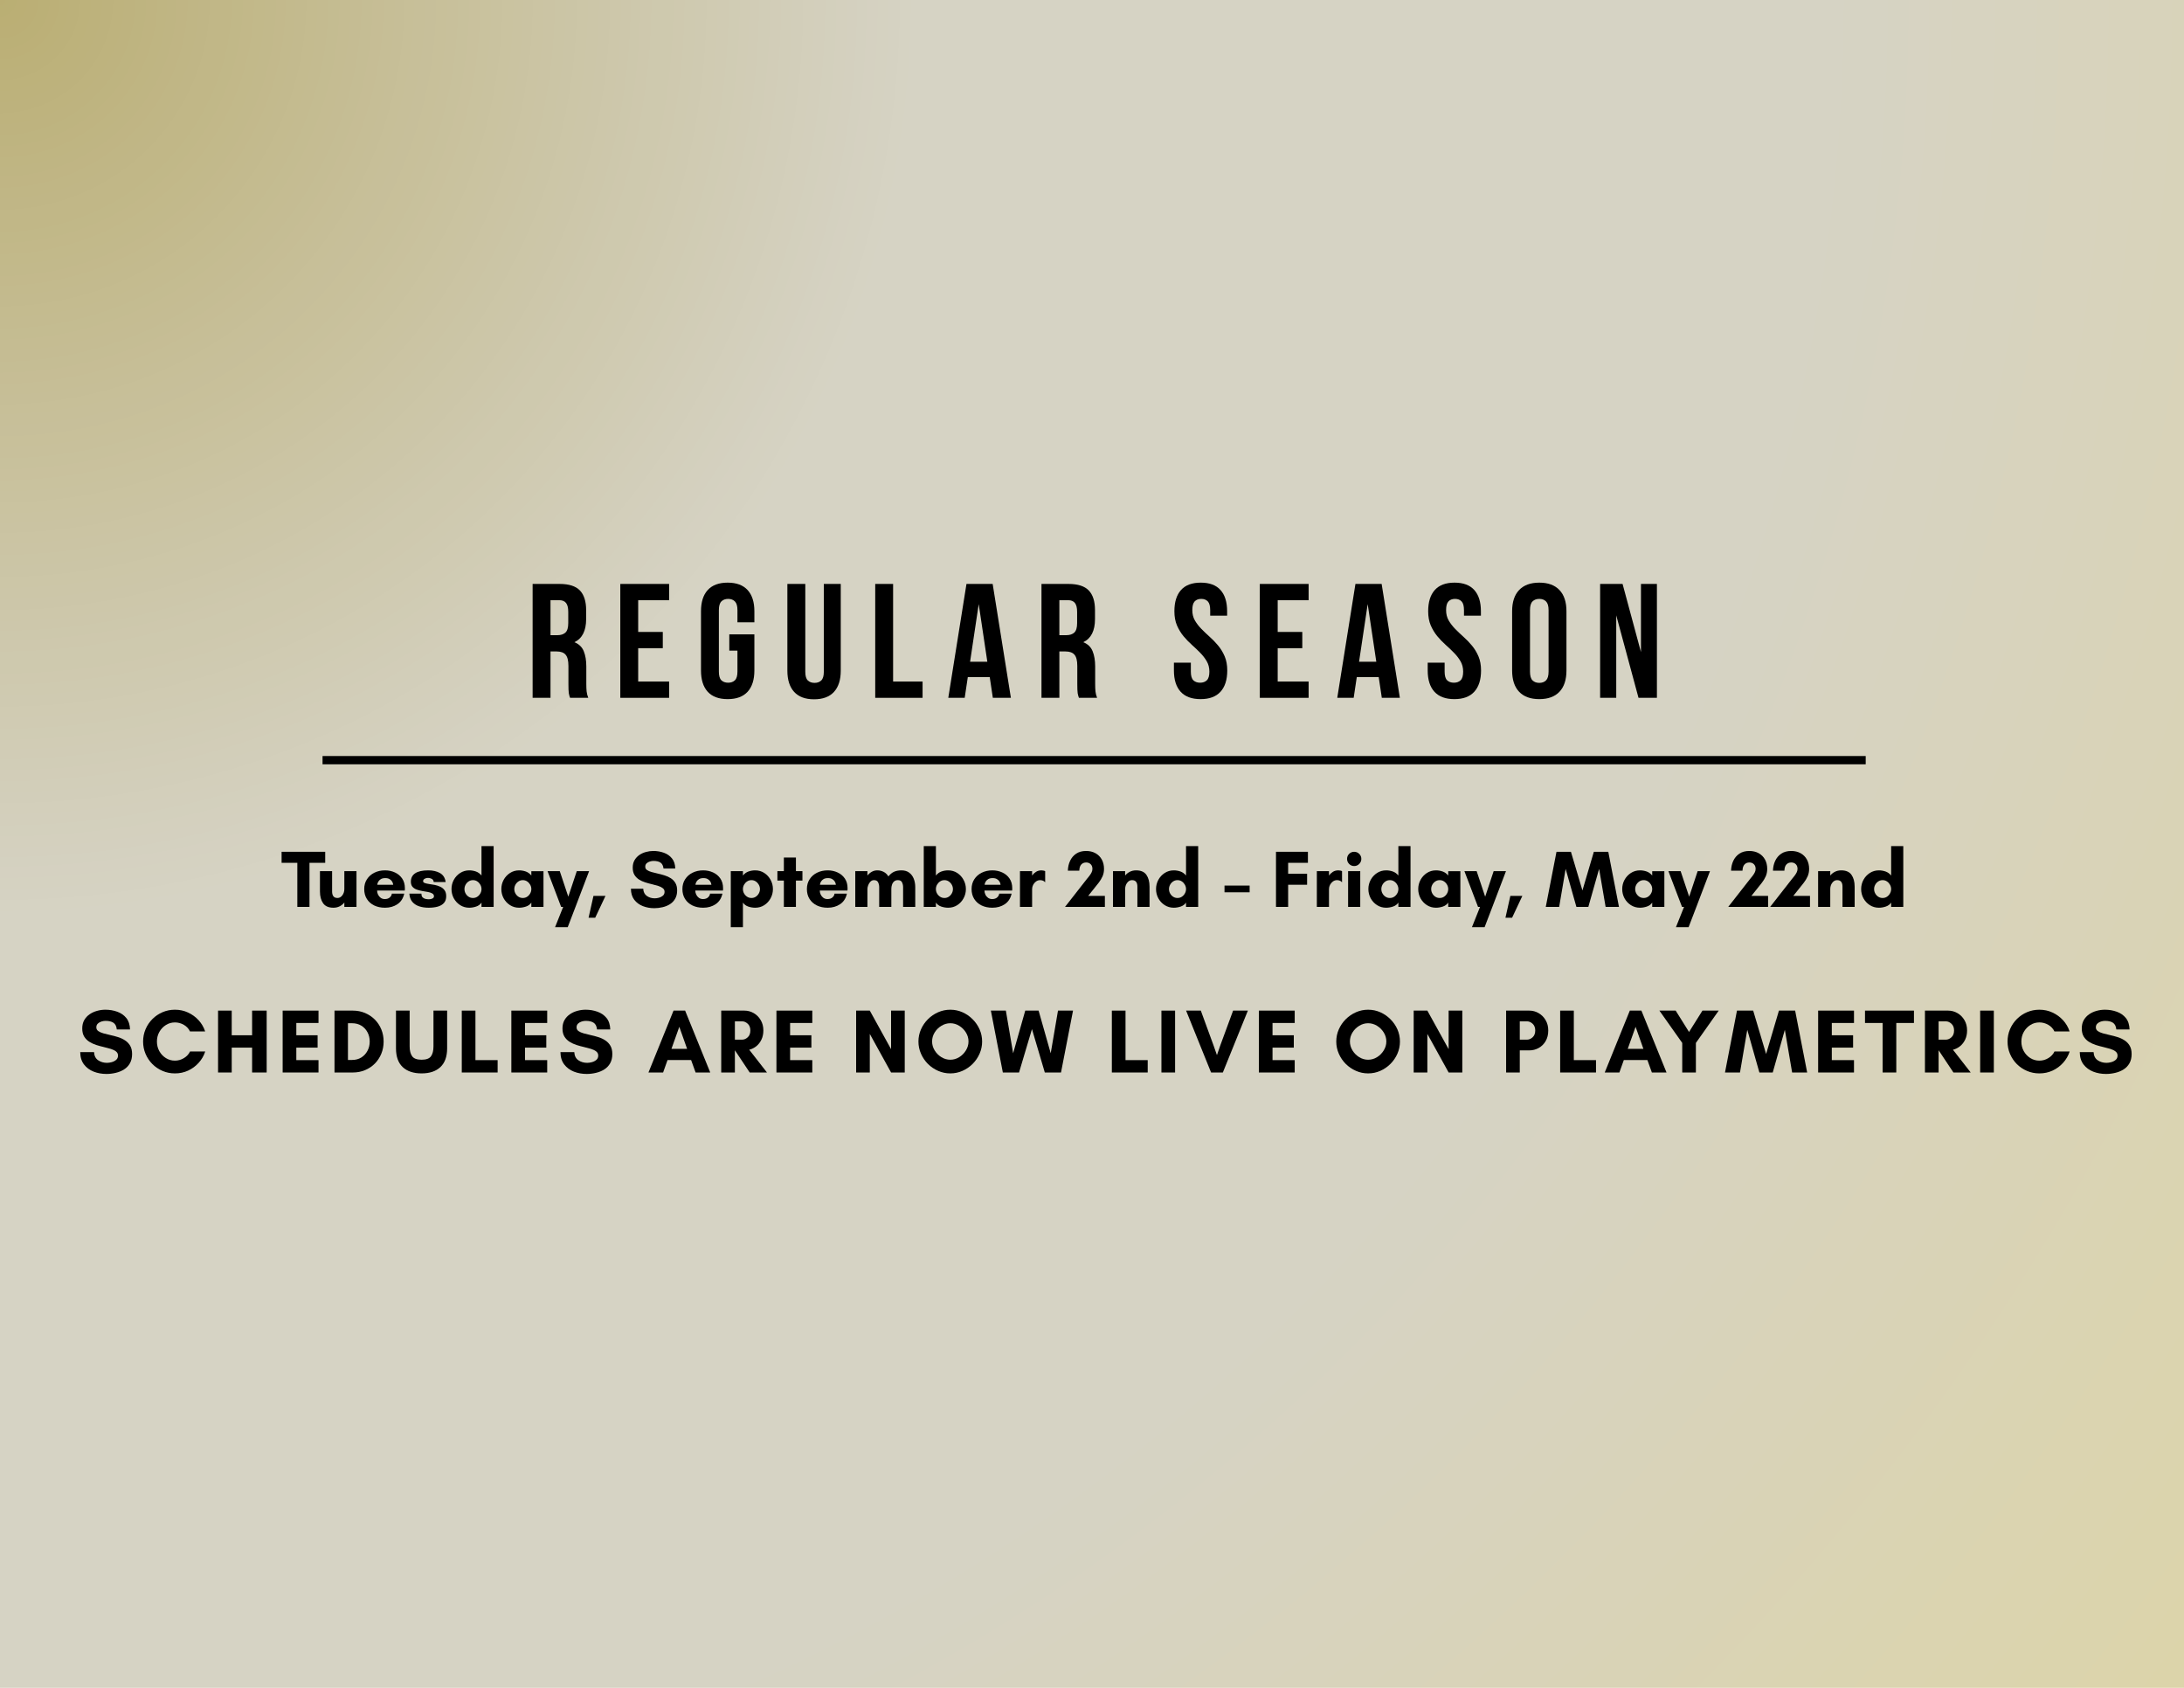 <svg xmlns="http://www.w3.org/2000/svg" xmlns:xlink="http://www.w3.org/1999/xlink" width="1056" zoomAndPan="magnify" viewBox="0 0 792 612" height="816" preserveAspectRatio="xMidYMid meet" version="1.2"><defs><radialGradient gradientTransform="matrix(1,0,0,1,0,0)" id="0ee5e6ae4c" gradientUnits="userSpaceOnUse" r="1000.903" cx="0" fx="0" cy="0" fy="0"><stop style="stop-color:#baae73;stop-opacity:1;" offset="0"/><stop style="stop-color:#baaf74;stop-opacity:1;" offset="0.004"/><stop style="stop-color:#bbaf75;stop-opacity:1;" offset="0.008"/><stop style="stop-color:#bbaf76;stop-opacity:1;" offset="0.012"/><stop style="stop-color:#bbb077;stop-opacity:1;" offset="0.016"/><stop style="stop-color:#bcb078;stop-opacity:1;" offset="0.02"/><stop style="stop-color:#bcb179;stop-opacity:1;" offset="0.023"/><stop style="stop-color:#bcb17a;stop-opacity:1;" offset="0.027"/><stop style="stop-color:#bdb27b;stop-opacity:1;" offset="0.031"/><stop style="stop-color:#bdb27c;stop-opacity:1;" offset="0.035"/><stop style="stop-color:#bdb27d;stop-opacity:1;" offset="0.039"/><stop style="stop-color:#beb37e;stop-opacity:1;" offset="0.043"/><stop style="stop-color:#beb37f;stop-opacity:1;" offset="0.047"/><stop style="stop-color:#beb480;stop-opacity:1;" offset="0.051"/><stop style="stop-color:#bfb481;stop-opacity:1;" offset="0.055"/><stop style="stop-color:#bfb582;stop-opacity:1;" offset="0.059"/><stop style="stop-color:#bfb583;stop-opacity:1;" offset="0.062"/><stop style="stop-color:#c0b584;stop-opacity:1;" offset="0.066"/><stop style="stop-color:#c0b685;stop-opacity:1;" offset="0.07"/><stop style="stop-color:#c0b686;stop-opacity:1;" offset="0.074"/><stop style="stop-color:#c1b787;stop-opacity:1;" offset="0.078"/><stop style="stop-color:#c1b787;stop-opacity:1;" offset="0.082"/><stop style="stop-color:#c1b888;stop-opacity:1;" offset="0.086"/><stop style="stop-color:#c2b889;stop-opacity:1;" offset="0.09"/><stop style="stop-color:#c2b98a;stop-opacity:1;" offset="0.094"/><stop style="stop-color:#c2b98b;stop-opacity:1;" offset="0.098"/><stop style="stop-color:#c3b98c;stop-opacity:1;" offset="0.102"/><stop style="stop-color:#c3ba8d;stop-opacity:1;" offset="0.105"/><stop style="stop-color:#c3ba8e;stop-opacity:1;" offset="0.109"/><stop style="stop-color:#c4bb8f;stop-opacity:1;" offset="0.113"/><stop style="stop-color:#c4bb90;stop-opacity:1;" offset="0.117"/><stop style="stop-color:#c4bc91;stop-opacity:1;" offset="0.121"/><stop style="stop-color:#c5bc92;stop-opacity:1;" offset="0.125"/><stop style="stop-color:#c5bc93;stop-opacity:1;" offset="0.129"/><stop style="stop-color:#c5bd94;stop-opacity:1;" offset="0.133"/><stop style="stop-color:#c6bd95;stop-opacity:1;" offset="0.137"/><stop style="stop-color:#c6be96;stop-opacity:1;" offset="0.141"/><stop style="stop-color:#c6be97;stop-opacity:1;" offset="0.145"/><stop style="stop-color:#c7bf98;stop-opacity:1;" offset="0.148"/><stop style="stop-color:#c7bf99;stop-opacity:1;" offset="0.152"/><stop style="stop-color:#c7bf9a;stop-opacity:1;" offset="0.156"/><stop style="stop-color:#c8c09a;stop-opacity:1;" offset="0.16"/><stop style="stop-color:#c8c09b;stop-opacity:1;" offset="0.164"/><stop style="stop-color:#c8c19c;stop-opacity:1;" offset="0.168"/><stop style="stop-color:#c9c19d;stop-opacity:1;" offset="0.172"/><stop style="stop-color:#c9c29e;stop-opacity:1;" offset="0.176"/><stop style="stop-color:#c9c29f;stop-opacity:1;" offset="0.18"/><stop style="stop-color:#cac3a0;stop-opacity:1;" offset="0.184"/><stop style="stop-color:#cac3a1;stop-opacity:1;" offset="0.188"/><stop style="stop-color:#cac3a2;stop-opacity:1;" offset="0.191"/><stop style="stop-color:#cbc4a3;stop-opacity:1;" offset="0.195"/><stop style="stop-color:#cbc4a4;stop-opacity:1;" offset="0.199"/><stop style="stop-color:#cbc5a5;stop-opacity:1;" offset="0.203"/><stop style="stop-color:#cbc5a6;stop-opacity:1;" offset="0.207"/><stop style="stop-color:#ccc6a7;stop-opacity:1;" offset="0.211"/><stop style="stop-color:#ccc6a8;stop-opacity:1;" offset="0.215"/><stop style="stop-color:#ccc6a9;stop-opacity:1;" offset="0.219"/><stop style="stop-color:#cdc7aa;stop-opacity:1;" offset="0.223"/><stop style="stop-color:#cdc7ab;stop-opacity:1;" offset="0.227"/><stop style="stop-color:#cdc8ac;stop-opacity:1;" offset="0.23"/><stop style="stop-color:#cec8ad;stop-opacity:1;" offset="0.234"/><stop style="stop-color:#cec9ae;stop-opacity:1;" offset="0.238"/><stop style="stop-color:#cec9ae;stop-opacity:1;" offset="0.242"/><stop style="stop-color:#cfc9af;stop-opacity:1;" offset="0.246"/><stop style="stop-color:#cfcab0;stop-opacity:1;" offset="0.25"/><stop style="stop-color:#cfcab1;stop-opacity:1;" offset="0.254"/><stop style="stop-color:#d0cbb2;stop-opacity:1;" offset="0.258"/><stop style="stop-color:#d0cbb3;stop-opacity:1;" offset="0.262"/><stop style="stop-color:#d0ccb4;stop-opacity:1;" offset="0.266"/><stop style="stop-color:#d1ccb5;stop-opacity:1;" offset="0.27"/><stop style="stop-color:#d1ccb6;stop-opacity:1;" offset="0.273"/><stop style="stop-color:#d1cdb7;stop-opacity:1;" offset="0.277"/><stop style="stop-color:#d2cdb8;stop-opacity:1;" offset="0.281"/><stop style="stop-color:#d2ceb9;stop-opacity:1;" offset="0.285"/><stop style="stop-color:#d2ceba;stop-opacity:1;" offset="0.289"/><stop style="stop-color:#d3cfbb;stop-opacity:1;" offset="0.293"/><stop style="stop-color:#d3cfbc;stop-opacity:1;" offset="0.297"/><stop style="stop-color:#d3d0bd;stop-opacity:1;" offset="0.301"/><stop style="stop-color:#d4d0be;stop-opacity:1;" offset="0.305"/><stop style="stop-color:#d4d0bf;stop-opacity:1;" offset="0.309"/><stop style="stop-color:#d4d1c0;stop-opacity:1;" offset="0.312"/><stop style="stop-color:#d5d1c1;stop-opacity:1;" offset="0.316"/><stop style="stop-color:#d5d2c1;stop-opacity:1;" offset="0.32"/><stop style="stop-color:#d5d2c2;stop-opacity:1;" offset="0.324"/><stop style="stop-color:#d6d3c3;stop-opacity:1;" offset="0.328"/><stop style="stop-color:#d6d3c4;stop-opacity:1;" offset="0.332"/><stop style="stop-color:#d6d3c4;stop-opacity:1;" offset="0.664"/><stop style="stop-color:#d6d3c3;stop-opacity:1;" offset="0.672"/><stop style="stop-color:#d6d3c3;stop-opacity:1;" offset="0.68"/><stop style="stop-color:#d6d3c2;stop-opacity:1;" offset="0.688"/><stop style="stop-color:#d7d3c2;stop-opacity:1;" offset="0.695"/><stop style="stop-color:#d7d3c1;stop-opacity:1;" offset="0.703"/><stop style="stop-color:#d7d3c0;stop-opacity:1;" offset="0.711"/><stop style="stop-color:#d7d3c0;stop-opacity:1;" offset="0.719"/><stop style="stop-color:#d7d3bf;stop-opacity:1;" offset="0.727"/><stop style="stop-color:#d7d3bf;stop-opacity:1;" offset="0.734"/><stop style="stop-color:#d7d3be;stop-opacity:1;" offset="0.742"/><stop style="stop-color:#d8d3bd;stop-opacity:1;" offset="0.75"/><stop style="stop-color:#d8d3bd;stop-opacity:1;" offset="0.758"/><stop style="stop-color:#d8d3bc;stop-opacity:1;" offset="0.77"/><stop style="stop-color:#d8d3bb;stop-opacity:1;" offset="0.781"/><stop style="stop-color:#d8d3ba;stop-opacity:1;" offset="0.793"/><stop style="stop-color:#d9d3b9;stop-opacity:1;" offset="0.805"/><stop style="stop-color:#d9d3b8;stop-opacity:1;" offset="0.816"/><stop style="stop-color:#d9d3b8;stop-opacity:1;" offset="0.824"/><stop style="stop-color:#d9d3b7;stop-opacity:1;" offset="0.832"/><stop style="stop-color:#d9d3b6;stop-opacity:1;" offset="0.84"/><stop style="stop-color:#d9d3b6;stop-opacity:1;" offset="0.848"/><stop style="stop-color:#d9d3b5;stop-opacity:1;" offset="0.855"/><stop style="stop-color:#dad3b4;stop-opacity:1;" offset="0.863"/><stop style="stop-color:#dad4b4;stop-opacity:1;" offset="0.871"/><stop style="stop-color:#dad4b3;stop-opacity:1;" offset="0.879"/><stop style="stop-color:#dad4b2;stop-opacity:1;" offset="0.891"/><stop style="stop-color:#dad4b1;stop-opacity:1;" offset="0.902"/><stop style="stop-color:#dbd4b0;stop-opacity:1;" offset="0.914"/><stop style="stop-color:#dbd4b0;stop-opacity:1;" offset="0.922"/><stop style="stop-color:#dbd4af;stop-opacity:1;" offset="0.93"/><stop style="stop-color:#dbd4af;stop-opacity:1;" offset="0.938"/><stop style="stop-color:#dbd4ae;stop-opacity:1;" offset="0.945"/><stop style="stop-color:#dbd4ad;stop-opacity:1;" offset="0.957"/><stop style="stop-color:#dbd4ad;stop-opacity:1;" offset="0.965"/><stop style="stop-color:#dcd4ac;stop-opacity:1;" offset="0.973"/><stop style="stop-color:#dcd4ab;stop-opacity:1;" offset="0.984"/><stop style="stop-color:#dcd4aa;stop-opacity:1;" offset="0.992"/><stop style="stop-color:#dcd4aa;stop-opacity:1;" offset="1"/></radialGradient></defs><g id="f55b757fc9"><rect x="0" width="792" y="0" height="612" style="fill:#ffffff;fill-opacity:1;stroke:none;"/><rect x="0" width="792" y="0" height="612" style="fill:url(#0ee5e6ae4c);stroke:none;"/><g style="fill:#000000;fill-opacity:1;"><g transform="translate(190.789, 253.028)"><path style="stroke:none" d="M 15.938 0 C 15.852 -0.27 15.77 -0.523 15.688 -0.766 C 15.613 -1.004 15.547 -1.301 15.484 -1.656 C 15.43 -2.008 15.395 -2.457 15.375 -3 C 15.352 -3.551 15.344 -4.242 15.344 -5.078 L 15.344 -11.562 C 15.344 -13.488 15.004 -14.844 14.328 -15.625 C 13.66 -16.414 12.582 -16.812 11.094 -16.812 L 8.844 -16.812 L 8.844 0 L 2.359 0 L 2.359 -41.297 L 12.156 -41.297 C 15.539 -41.297 17.988 -40.508 19.5 -38.938 C 21.008 -37.363 21.766 -34.984 21.766 -31.797 L 21.766 -28.562 C 21.766 -24.312 20.348 -21.516 17.516 -20.172 C 19.172 -19.504 20.301 -18.41 20.906 -16.891 C 21.52 -15.379 21.828 -13.547 21.828 -11.391 L 21.828 -5.016 C 21.828 -3.992 21.863 -3.098 21.938 -2.328 C 22.02 -1.566 22.219 -0.789 22.531 0 Z M 8.844 -35.406 L 8.844 -22.719 L 11.391 -22.719 C 12.609 -22.719 13.562 -23.031 14.25 -23.656 C 14.938 -24.289 15.281 -25.43 15.281 -27.078 L 15.281 -31.156 C 15.281 -32.645 15.016 -33.723 14.484 -34.391 C 13.953 -35.066 13.117 -35.406 11.984 -35.406 Z M 8.844 -35.406 "/></g></g><g style="fill:#000000;fill-opacity:1;"><g transform="translate(222.586, 253.028)"><path style="stroke:none" d="M 8.844 -23.891 L 17.766 -23.891 L 17.766 -18 L 8.844 -18 L 8.844 -5.906 L 20.062 -5.906 L 20.062 0 L 2.359 0 L 2.359 -41.297 L 20.062 -41.297 L 20.062 -35.406 L 8.844 -35.406 Z M 8.844 -23.891 "/></g></g><g style="fill:#000000;fill-opacity:1;"><g transform="translate(252.378, 253.028)"><path style="stroke:none" d="M 12.094 -23.016 L 21.188 -23.016 L 21.188 -9.906 C 21.188 -6.562 20.367 -3.992 18.734 -2.203 C 17.098 -0.422 14.688 0.469 11.5 0.469 C 8.312 0.469 5.898 -0.422 4.266 -2.203 C 2.641 -3.992 1.828 -6.562 1.828 -9.906 L 1.828 -31.391 C 1.828 -34.734 2.641 -37.297 4.266 -39.078 C 5.898 -40.867 8.312 -41.766 11.5 -41.766 C 14.688 -41.766 17.098 -40.867 18.734 -39.078 C 20.367 -37.297 21.188 -34.734 21.188 -31.391 L 21.188 -27.375 L 15.047 -27.375 L 15.047 -31.797 C 15.047 -33.297 14.738 -34.348 14.125 -34.953 C 13.52 -35.566 12.707 -35.875 11.688 -35.875 C 10.656 -35.875 9.832 -35.566 9.219 -34.953 C 8.613 -34.348 8.312 -33.297 8.312 -31.797 L 8.312 -9.5 C 8.312 -8 8.613 -6.953 9.219 -6.359 C 9.832 -5.773 10.656 -5.484 11.688 -5.484 C 12.707 -5.484 13.52 -5.773 14.125 -6.359 C 14.738 -6.953 15.047 -8 15.047 -9.5 L 15.047 -17.109 L 12.094 -17.109 Z M 12.094 -23.016 "/></g></g><g style="fill:#000000;fill-opacity:1;"><g transform="translate(283.468, 253.028)"><path style="stroke:none" d="M 8.562 -41.297 L 8.562 -9.438 C 8.562 -7.945 8.863 -6.906 9.469 -6.312 C 10.082 -5.719 10.898 -5.422 11.922 -5.422 C 12.941 -5.422 13.754 -5.719 14.359 -6.312 C 14.973 -6.906 15.281 -7.945 15.281 -9.438 L 15.281 -41.297 L 21.422 -41.297 L 21.422 -9.859 C 21.422 -6.516 20.602 -3.945 18.969 -2.156 C 17.332 -0.363 14.922 0.531 11.734 0.531 C 8.555 0.531 6.148 -0.363 4.516 -2.156 C 2.879 -3.945 2.062 -6.516 2.062 -9.859 L 2.062 -41.297 Z M 8.562 -41.297 "/></g></g><g style="fill:#000000;fill-opacity:1;"><g transform="translate(315.03, 253.028)"><path style="stroke:none" d="M 2.359 -41.297 L 8.844 -41.297 L 8.844 -5.906 L 19.531 -5.906 L 19.531 0 L 2.359 0 Z M 2.359 -41.297 "/></g></g><g style="fill:#000000;fill-opacity:1;"><g transform="translate(343.229, 253.028)"><path style="stroke:none" d="M 23.359 0 L 16.812 0 L 15.688 -7.5 L 7.734 -7.5 L 6.609 0 L 0.656 0 L 7.25 -41.297 L 16.75 -41.297 Z M 8.562 -13.094 L 14.812 -13.094 L 11.688 -33.984 Z M 8.562 -13.094 "/></g></g><g style="fill:#000000;fill-opacity:1;"><g transform="translate(375.322, 253.028)"><path style="stroke:none" d="M 15.938 0 C 15.852 -0.27 15.77 -0.523 15.688 -0.766 C 15.613 -1.004 15.547 -1.301 15.484 -1.656 C 15.43 -2.008 15.395 -2.457 15.375 -3 C 15.352 -3.551 15.344 -4.242 15.344 -5.078 L 15.344 -11.562 C 15.344 -13.488 15.004 -14.844 14.328 -15.625 C 13.66 -16.414 12.582 -16.812 11.094 -16.812 L 8.844 -16.812 L 8.844 0 L 2.359 0 L 2.359 -41.297 L 12.156 -41.297 C 15.539 -41.297 17.988 -40.508 19.5 -38.938 C 21.008 -37.363 21.766 -34.984 21.766 -31.797 L 21.766 -28.562 C 21.766 -24.312 20.348 -21.516 17.516 -20.172 C 19.172 -19.504 20.301 -18.41 20.906 -16.891 C 21.52 -15.379 21.828 -13.547 21.828 -11.391 L 21.828 -5.016 C 21.828 -3.992 21.863 -3.098 21.938 -2.328 C 22.02 -1.566 22.219 -0.789 22.531 0 Z M 8.844 -35.406 L 8.844 -22.719 L 11.391 -22.719 C 12.609 -22.719 13.562 -23.031 14.25 -23.656 C 14.938 -24.289 15.281 -25.43 15.281 -27.078 L 15.281 -31.156 C 15.281 -32.645 15.016 -33.723 14.484 -34.391 C 13.953 -35.066 13.117 -35.406 11.984 -35.406 Z M 8.844 -35.406 "/></g></g><g style="fill:#000000;fill-opacity:1;"><g transform="translate(407.12, 253.028)"><path style="stroke:none" d=""/></g></g><g style="fill:#000000;fill-opacity:1;"><g transform="translate(424.347, 253.028)"><path style="stroke:none" d="M 1.531 -31.391 C 1.531 -34.734 2.328 -37.297 3.922 -39.078 C 5.516 -40.867 7.906 -41.766 11.094 -41.766 C 14.281 -41.766 16.672 -40.867 18.266 -39.078 C 19.859 -37.297 20.656 -34.734 20.656 -31.391 L 20.656 -29.797 L 14.516 -29.797 L 14.516 -31.797 C 14.516 -33.297 14.227 -34.348 13.656 -34.953 C 13.082 -35.566 12.285 -35.875 11.266 -35.875 C 10.242 -35.875 9.445 -35.566 8.875 -34.953 C 8.312 -34.348 8.031 -33.297 8.031 -31.797 C 8.031 -30.379 8.344 -29.129 8.969 -28.047 C 9.594 -26.973 10.379 -25.953 11.328 -24.984 C 12.273 -24.023 13.285 -23.062 14.359 -22.094 C 15.441 -21.133 16.457 -20.082 17.406 -18.938 C 18.352 -17.801 19.141 -16.504 19.766 -15.047 C 20.391 -13.586 20.703 -11.875 20.703 -9.906 C 20.703 -6.562 19.883 -3.992 18.25 -2.203 C 16.625 -0.422 14.219 0.469 11.031 0.469 C 7.844 0.469 5.43 -0.422 3.797 -2.203 C 2.172 -3.992 1.359 -6.562 1.359 -9.906 L 1.359 -12.75 L 7.5 -12.75 L 7.5 -9.5 C 7.5 -8 7.801 -6.953 8.406 -6.359 C 9.02 -5.773 9.836 -5.484 10.859 -5.484 C 11.879 -5.484 12.691 -5.773 13.297 -6.359 C 13.91 -6.953 14.219 -8 14.219 -9.5 C 14.219 -10.914 13.898 -12.164 13.266 -13.25 C 12.641 -14.332 11.852 -15.352 10.906 -16.312 C 9.969 -17.281 8.957 -18.242 7.875 -19.203 C 6.789 -20.172 5.773 -21.223 4.828 -22.359 C 3.891 -23.504 3.102 -24.801 2.469 -26.25 C 1.844 -27.707 1.531 -29.422 1.531 -31.391 Z M 1.531 -31.391 "/></g></g><g style="fill:#000000;fill-opacity:1;"><g transform="translate(454.493, 253.028)"><path style="stroke:none" d="M 8.844 -23.891 L 17.766 -23.891 L 17.766 -18 L 8.844 -18 L 8.844 -5.906 L 20.062 -5.906 L 20.062 0 L 2.359 0 L 2.359 -41.297 L 20.062 -41.297 L 20.062 -35.406 L 8.844 -35.406 Z M 8.844 -23.891 "/></g></g><g style="fill:#000000;fill-opacity:1;"><g transform="translate(484.285, 253.028)"><path style="stroke:none" d="M 23.359 0 L 16.812 0 L 15.688 -7.5 L 7.734 -7.5 L 6.609 0 L 0.656 0 L 7.25 -41.297 L 16.75 -41.297 Z M 8.562 -13.094 L 14.812 -13.094 L 11.688 -33.984 Z M 8.562 -13.094 "/></g></g><g style="fill:#000000;fill-opacity:1;"><g transform="translate(516.378, 253.028)"><path style="stroke:none" d="M 1.531 -31.391 C 1.531 -34.734 2.328 -37.297 3.922 -39.078 C 5.516 -40.867 7.906 -41.766 11.094 -41.766 C 14.281 -41.766 16.672 -40.867 18.266 -39.078 C 19.859 -37.297 20.656 -34.734 20.656 -31.391 L 20.656 -29.797 L 14.516 -29.797 L 14.516 -31.797 C 14.516 -33.297 14.227 -34.348 13.656 -34.953 C 13.082 -35.566 12.285 -35.875 11.266 -35.875 C 10.242 -35.875 9.445 -35.566 8.875 -34.953 C 8.312 -34.348 8.031 -33.297 8.031 -31.797 C 8.031 -30.379 8.344 -29.129 8.969 -28.047 C 9.594 -26.973 10.379 -25.953 11.328 -24.984 C 12.273 -24.023 13.285 -23.062 14.359 -22.094 C 15.441 -21.133 16.457 -20.082 17.406 -18.938 C 18.352 -17.801 19.141 -16.504 19.766 -15.047 C 20.391 -13.586 20.703 -11.875 20.703 -9.906 C 20.703 -6.562 19.883 -3.992 18.25 -2.203 C 16.625 -0.422 14.219 0.469 11.031 0.469 C 7.844 0.469 5.43 -0.422 3.797 -2.203 C 2.172 -3.992 1.359 -6.562 1.359 -9.906 L 1.359 -12.75 L 7.5 -12.75 L 7.5 -9.5 C 7.5 -8 7.801 -6.953 8.406 -6.359 C 9.02 -5.773 9.836 -5.484 10.859 -5.484 C 11.879 -5.484 12.691 -5.773 13.297 -6.359 C 13.91 -6.953 14.219 -8 14.219 -9.5 C 14.219 -10.914 13.898 -12.164 13.266 -13.25 C 12.641 -14.332 11.852 -15.352 10.906 -16.312 C 9.969 -17.281 8.957 -18.242 7.875 -19.203 C 6.789 -20.172 5.773 -21.223 4.828 -22.359 C 3.891 -23.504 3.102 -24.801 2.469 -26.25 C 1.844 -27.707 1.531 -29.422 1.531 -31.391 Z M 1.531 -31.391 "/></g></g><g style="fill:#000000;fill-opacity:1;"><g transform="translate(546.524, 253.028)"><path style="stroke:none" d="M 8.312 -9.5 C 8.312 -8 8.613 -6.941 9.219 -6.328 C 9.832 -5.723 10.656 -5.422 11.688 -5.422 C 12.707 -5.422 13.52 -5.723 14.125 -6.328 C 14.738 -6.941 15.047 -8 15.047 -9.5 L 15.047 -31.797 C 15.047 -33.297 14.738 -34.348 14.125 -34.953 C 13.52 -35.566 12.707 -35.875 11.688 -35.875 C 10.656 -35.875 9.832 -35.566 9.219 -34.953 C 8.613 -34.348 8.312 -33.297 8.312 -31.797 Z M 1.828 -31.391 C 1.828 -34.734 2.672 -37.297 4.359 -39.078 C 6.055 -40.867 8.5 -41.766 11.688 -41.766 C 14.875 -41.766 17.312 -40.867 19 -39.078 C 20.688 -37.297 21.531 -34.734 21.531 -31.391 L 21.531 -9.906 C 21.531 -6.562 20.688 -3.992 19 -2.203 C 17.312 -0.422 14.875 0.469 11.688 0.469 C 8.5 0.469 6.055 -0.422 4.359 -2.203 C 2.672 -3.992 1.828 -6.562 1.828 -9.906 Z M 1.828 -31.391 "/></g></g><g style="fill:#000000;fill-opacity:1;"><g transform="translate(577.968, 253.028)"><path style="stroke:none" d="M 8.141 -29.906 L 8.141 0 L 2.297 0 L 2.297 -41.297 L 10.438 -41.297 L 17.109 -16.578 L 17.109 -41.297 L 22.891 -41.297 L 22.891 0 L 16.219 0 Z M 8.141 -29.906 "/></g></g><g style="fill:#000000;fill-opacity:1;"><g transform="translate(101.979, 328.836)"><path style="stroke:none" d="M 10.25 -15.984 L 10.25 0 L 5.844 0 L 5.844 -15.984 L 0.141 -15.984 L 0.141 -19.984 L 15.953 -19.984 L 15.953 -15.984 Z M 10.25 -15.984 "/></g></g><g style="fill:#000000;fill-opacity:1;"><g transform="translate(114.558, 328.836)"><path style="stroke:none" d="M 1.469 -5.578 L 1.469 -12.969 L 5.875 -12.969 L 5.875 -5.578 C 5.875 -4.836 6.031 -4.258 6.344 -3.844 C 6.656 -3.438 7.156 -3.234 7.844 -3.234 C 8.531 -3.234 9.113 -3.555 9.594 -4.203 C 10.07 -4.848 10.312 -5.602 10.312 -6.469 L 10.312 -12.969 L 14.719 -12.969 L 14.719 0 L 10.312 0 L 10.312 -1.594 C 9.883 -1.039 9.332 -0.586 8.656 -0.234 C 7.977 0.117 7.207 0.297 6.344 0.297 C 4.625 0.297 3.379 -0.242 2.609 -1.328 C 1.848 -2.422 1.469 -3.836 1.469 -5.578 Z M 1.469 -5.578 "/></g></g><g style="fill:#000000;fill-opacity:1;"><g transform="translate(131.047, 328.836)"><path style="stroke:none" d="M 5.766 -8.031 L 11.547 -8.031 C 11.547 -8.031 11.52 -8.148 11.469 -8.391 C 11.426 -8.641 11.312 -8.922 11.125 -9.234 C 10.938 -9.547 10.645 -9.82 10.25 -10.062 C 9.863 -10.312 9.336 -10.438 8.672 -10.438 C 7.984 -10.438 7.441 -10.312 7.047 -10.062 C 6.66 -9.82 6.375 -9.547 6.188 -9.234 C 6 -8.922 5.879 -8.641 5.828 -8.391 C 5.785 -8.148 5.766 -8.031 5.766 -8.031 Z M 15.781 -6.766 C 15.781 -6.617 15.773 -6.477 15.766 -6.344 C 15.754 -6.207 15.75 -6.07 15.75 -5.938 L 5.703 -5.938 C 5.703 -5.445 5.812 -4.961 6.031 -4.484 C 6.258 -4.004 6.582 -3.609 7 -3.297 C 7.426 -2.992 7.926 -2.844 8.5 -2.844 C 9.281 -2.844 9.895 -3.051 10.344 -3.469 C 10.789 -3.895 11.023 -4.344 11.047 -4.812 L 15.547 -4.812 C 15.172 -3.113 14.348 -1.836 13.078 -0.984 C 11.805 -0.129 10.305 0.297 8.578 0.297 C 7.086 0.297 5.773 0.02 4.641 -0.531 C 3.504 -1.094 2.617 -1.879 1.984 -2.891 C 1.348 -3.898 1.031 -5.094 1.031 -6.469 C 1.031 -7.82 1.359 -9.004 2.016 -10.016 C 2.672 -11.035 3.566 -11.828 4.703 -12.391 C 5.836 -12.961 7.129 -13.25 8.578 -13.25 C 9.891 -13.25 11.086 -12.992 12.172 -12.484 C 13.266 -11.984 14.141 -11.25 14.797 -10.281 C 15.453 -9.32 15.781 -8.148 15.781 -6.766 Z M 15.781 -6.766 "/></g></g><g style="fill:#000000;fill-opacity:1;"><g transform="translate(147.858, 328.836)"><path style="stroke:none" d="M 13.75 -9.016 L 9.438 -9.016 C 9.352 -9.609 9.094 -10.004 8.656 -10.203 C 8.219 -10.41 7.781 -10.516 7.344 -10.516 C 6.914 -10.516 6.516 -10.41 6.141 -10.203 C 5.766 -10.004 5.578 -9.707 5.578 -9.312 C 5.578 -9.02 5.781 -8.801 6.188 -8.656 C 6.594 -8.508 7.113 -8.391 7.75 -8.297 C 8.383 -8.211 9.055 -8.102 9.766 -7.969 C 10.484 -7.832 11.16 -7.613 11.797 -7.312 C 12.43 -7.02 12.945 -6.602 13.344 -6.062 C 13.75 -5.531 13.953 -4.801 13.953 -3.875 C 13.953 -2.852 13.68 -2.039 13.141 -1.438 C 12.609 -0.832 11.863 -0.391 10.906 -0.109 C 9.945 0.16 8.836 0.297 7.578 0.297 C 6.305 0.297 5.156 0.125 4.125 -0.219 C 3.102 -0.562 2.273 -1.109 1.641 -1.859 C 1.016 -2.617 0.664 -3.602 0.594 -4.812 L 4.969 -4.812 C 4.969 -4.164 5.125 -3.703 5.438 -3.422 C 5.75 -3.141 6.117 -2.957 6.547 -2.875 C 6.984 -2.801 7.359 -2.766 7.672 -2.766 C 8.18 -2.766 8.613 -2.859 8.969 -3.047 C 9.332 -3.234 9.516 -3.5 9.516 -3.844 C 9.516 -4.301 9.312 -4.645 8.906 -4.875 C 8.508 -5.113 7.992 -5.289 7.359 -5.406 C 6.723 -5.52 6.047 -5.633 5.328 -5.75 C 4.617 -5.875 3.941 -6.047 3.297 -6.266 C 2.66 -6.492 2.141 -6.832 1.734 -7.281 C 1.336 -7.738 1.141 -8.359 1.141 -9.141 C 1.141 -10.473 1.66 -11.488 2.703 -12.188 C 3.742 -12.895 5.332 -13.25 7.469 -13.25 C 9.164 -13.25 10.586 -12.914 11.734 -12.25 C 12.879 -11.582 13.551 -10.504 13.75 -9.016 Z M 13.75 -9.016 "/></g></g><g style="fill:#000000;fill-opacity:1;"><g transform="translate(162.7, 328.836)"><path style="stroke:none" d="M 11.906 -6.469 C 11.906 -7.031 11.766 -7.555 11.484 -8.047 C 11.211 -8.535 10.848 -8.93 10.391 -9.234 C 9.93 -9.547 9.406 -9.703 8.812 -9.703 C 8.227 -9.703 7.703 -9.547 7.234 -9.234 C 6.773 -8.93 6.41 -8.535 6.141 -8.047 C 5.867 -7.555 5.734 -7.031 5.734 -6.469 C 5.734 -5.895 5.867 -5.363 6.141 -4.875 C 6.41 -4.383 6.773 -3.988 7.234 -3.688 C 7.703 -3.383 8.227 -3.234 8.812 -3.234 C 9.406 -3.234 9.93 -3.383 10.391 -3.688 C 10.848 -3.988 11.211 -4.383 11.484 -4.875 C 11.766 -5.363 11.906 -5.895 11.906 -6.469 Z M 16.312 -22.047 L 16.312 0 L 11.906 0 L 11.906 -1.562 C 11.469 -0.895 10.82 -0.414 9.969 -0.125 C 9.125 0.156 8.289 0.297 7.469 0.297 C 6.25 0.297 5.148 -0.016 4.172 -0.641 C 3.191 -1.273 2.422 -2.102 1.859 -3.125 C 1.305 -4.156 1.031 -5.27 1.031 -6.469 C 1.031 -7.664 1.305 -8.773 1.859 -9.797 C 2.422 -10.828 3.191 -11.66 4.172 -12.297 C 5.148 -12.93 6.25 -13.25 7.469 -13.25 C 8.289 -13.25 9.094 -13.113 9.875 -12.844 C 10.656 -12.57 11.332 -12.082 11.906 -11.375 L 11.906 -22.047 Z M 16.312 -22.047 "/></g></g><g style="fill:#000000;fill-opacity:1;"><g transform="translate(180.775, 328.836)"><path style="stroke:none" d="M 11.906 -6.469 C 11.906 -7.031 11.766 -7.555 11.484 -8.047 C 11.211 -8.535 10.848 -8.93 10.391 -9.234 C 9.93 -9.547 9.406 -9.703 8.812 -9.703 C 8.227 -9.703 7.703 -9.547 7.234 -9.234 C 6.773 -8.93 6.41 -8.535 6.141 -8.047 C 5.867 -7.555 5.734 -7.031 5.734 -6.469 C 5.734 -5.895 5.867 -5.363 6.141 -4.875 C 6.41 -4.383 6.773 -3.988 7.234 -3.688 C 7.703 -3.383 8.227 -3.234 8.812 -3.234 C 9.406 -3.234 9.93 -3.383 10.391 -3.688 C 10.848 -3.988 11.211 -4.383 11.484 -4.875 C 11.766 -5.363 11.906 -5.895 11.906 -6.469 Z M 16.312 -12.938 L 16.312 0 L 11.906 0 L 11.906 -1.562 C 11.469 -0.895 10.82 -0.414 9.969 -0.125 C 9.125 0.156 8.289 0.297 7.469 0.297 C 6.25 0.297 5.148 -0.016 4.172 -0.641 C 3.191 -1.273 2.422 -2.102 1.859 -3.125 C 1.305 -4.156 1.031 -5.27 1.031 -6.469 C 1.031 -7.664 1.305 -8.773 1.859 -9.797 C 2.422 -10.828 3.191 -11.66 4.172 -12.297 C 5.148 -12.93 6.25 -13.25 7.469 -13.25 C 8.289 -13.25 9.094 -13.113 9.875 -12.844 C 10.656 -12.57 11.332 -12.082 11.906 -11.375 L 11.906 -12.938 Z M 16.312 -12.938 "/></g></g><g style="fill:#000000;fill-opacity:1;"><g transform="translate(198.851, 328.836)"><path style="stroke:none" d="M 7.031 7.344 L 2.438 7.344 L 5.375 0 L 4.641 0 L -0.297 -12.969 L 4.141 -12.969 L 7.234 -3.703 L 10.312 -12.969 L 14.781 -12.969 L 9.844 0 Z M 7.031 7.344 "/></g></g><g style="fill:#000000;fill-opacity:1;"><g transform="translate(213.34, 328.836)"><path style="stroke:none" d="M 6.234 -4 L 2.5 3.938 L 0.094 3.938 L 1.875 -4 Z M 6.234 -4 "/></g></g><g style="fill:#000000;fill-opacity:1;"><g transform="translate(220.57, 328.836)"><path style="stroke:none" d=""/></g></g><g style="fill:#000000;fill-opacity:1;"><g transform="translate(227.918, 328.836)"><path style="stroke:none" d="M 9.516 -3.109 C 9.992 -3.109 10.504 -3.18 11.047 -3.328 C 11.598 -3.484 12.07 -3.727 12.469 -4.062 C 12.875 -4.406 13.078 -4.875 13.078 -5.469 C 13.078 -6.02 12.863 -6.457 12.438 -6.781 C 12.02 -7.113 11.469 -7.391 10.781 -7.609 C 10.094 -7.828 9.344 -8.031 8.531 -8.219 C 7.719 -8.406 6.898 -8.629 6.078 -8.891 C 5.254 -9.148 4.5 -9.492 3.812 -9.922 C 3.133 -10.359 2.582 -10.922 2.156 -11.609 C 1.738 -12.297 1.531 -13.164 1.531 -14.219 C 1.531 -15.258 1.742 -16.156 2.172 -16.906 C 2.609 -17.664 3.18 -18.297 3.891 -18.797 C 4.609 -19.297 5.41 -19.664 6.297 -19.906 C 7.191 -20.156 8.094 -20.281 9 -20.281 C 10.363 -20.281 11.645 -20.062 12.844 -19.625 C 14.039 -19.195 15.016 -18.516 15.766 -17.578 C 16.523 -16.648 16.922 -15.426 16.953 -13.906 L 12.703 -13.906 C 12.578 -14.938 12.211 -15.656 11.609 -16.062 C 11.004 -16.469 10.148 -16.672 9.047 -16.672 C 8.641 -16.672 8.203 -16.598 7.734 -16.453 C 7.273 -16.316 6.883 -16.098 6.562 -15.797 C 6.238 -15.492 6.078 -15.086 6.078 -14.578 C 6.078 -14.066 6.285 -13.664 6.703 -13.375 C 7.129 -13.082 7.688 -12.836 8.375 -12.641 C 9.062 -12.441 9.816 -12.254 10.641 -12.078 C 11.461 -11.898 12.281 -11.68 13.094 -11.422 C 13.906 -11.172 14.656 -10.828 15.344 -10.391 C 16.031 -9.953 16.582 -9.379 17 -8.672 C 17.426 -7.961 17.641 -7.062 17.641 -5.969 C 17.641 -4.789 17.398 -3.789 16.922 -2.969 C 16.453 -2.145 15.82 -1.484 15.031 -0.984 C 14.238 -0.484 13.348 -0.117 12.359 0.109 C 11.367 0.348 10.363 0.469 9.344 0.469 C 7.875 0.469 6.5 0.219 5.219 -0.281 C 3.938 -0.781 2.895 -1.547 2.094 -2.578 C 1.301 -3.617 0.895 -4.953 0.875 -6.578 L 5.344 -6.578 C 5.406 -5.391 5.848 -4.516 6.672 -3.953 C 7.492 -3.391 8.441 -3.109 9.516 -3.109 Z M 9.516 -3.109 "/></g></g><g style="fill:#000000;fill-opacity:1;"><g transform="translate(246.434, 328.836)"><path style="stroke:none" d="M 5.766 -8.031 L 11.547 -8.031 C 11.547 -8.031 11.52 -8.148 11.469 -8.391 C 11.426 -8.641 11.312 -8.922 11.125 -9.234 C 10.938 -9.547 10.645 -9.82 10.25 -10.062 C 9.863 -10.312 9.336 -10.438 8.672 -10.438 C 7.984 -10.438 7.441 -10.312 7.047 -10.062 C 6.66 -9.82 6.375 -9.547 6.188 -9.234 C 6 -8.922 5.879 -8.641 5.828 -8.391 C 5.785 -8.148 5.766 -8.031 5.766 -8.031 Z M 15.781 -6.766 C 15.781 -6.617 15.773 -6.477 15.766 -6.344 C 15.754 -6.207 15.75 -6.07 15.75 -5.938 L 5.703 -5.938 C 5.703 -5.445 5.812 -4.961 6.031 -4.484 C 6.258 -4.004 6.582 -3.609 7 -3.297 C 7.426 -2.992 7.926 -2.844 8.5 -2.844 C 9.281 -2.844 9.895 -3.051 10.344 -3.469 C 10.789 -3.895 11.023 -4.344 11.047 -4.812 L 15.547 -4.812 C 15.172 -3.113 14.348 -1.836 13.078 -0.984 C 11.805 -0.129 10.305 0.297 8.578 0.297 C 7.086 0.297 5.773 0.02 4.641 -0.531 C 3.504 -1.094 2.617 -1.879 1.984 -2.891 C 1.348 -3.898 1.031 -5.094 1.031 -6.469 C 1.031 -7.82 1.359 -9.004 2.016 -10.016 C 2.672 -11.035 3.566 -11.828 4.703 -12.391 C 5.836 -12.961 7.129 -13.25 8.578 -13.25 C 9.891 -13.25 11.086 -12.992 12.172 -12.484 C 13.266 -11.984 14.141 -11.25 14.797 -10.281 C 15.453 -9.32 15.781 -8.148 15.781 -6.766 Z M 15.781 -6.766 "/></g></g><g style="fill:#000000;fill-opacity:1;"><g transform="translate(263.245, 328.836)"><path style="stroke:none" d="M 6.172 -6.469 C 6.172 -5.895 6.305 -5.363 6.578 -4.875 C 6.859 -4.383 7.227 -3.988 7.688 -3.688 C 8.145 -3.383 8.672 -3.234 9.266 -3.234 C 9.848 -3.234 10.367 -3.383 10.828 -3.688 C 11.285 -3.988 11.648 -4.383 11.922 -4.875 C 12.203 -5.363 12.344 -5.895 12.344 -6.469 C 12.344 -7.031 12.203 -7.555 11.922 -8.047 C 11.648 -8.535 11.285 -8.93 10.828 -9.234 C 10.367 -9.547 9.848 -9.703 9.266 -9.703 C 8.672 -9.703 8.145 -9.547 7.688 -9.234 C 7.227 -8.93 6.859 -8.535 6.578 -8.047 C 6.305 -7.555 6.172 -7.031 6.172 -6.469 Z M 6.172 7.344 L 1.766 7.344 L 1.766 -12.969 L 6.172 -12.969 L 6.172 -11.375 C 6.742 -12.082 7.414 -12.57 8.188 -12.844 C 8.957 -13.113 9.766 -13.25 10.609 -13.25 C 11.848 -13.25 12.953 -12.93 13.922 -12.297 C 14.891 -11.66 15.648 -10.828 16.203 -9.797 C 16.766 -8.773 17.047 -7.664 17.047 -6.469 C 17.047 -5.27 16.766 -4.156 16.203 -3.125 C 15.648 -2.102 14.891 -1.273 13.922 -0.641 C 12.953 -0.016 11.848 0.297 10.609 0.297 C 9.766 0.297 8.926 0.156 8.094 -0.125 C 7.258 -0.414 6.617 -0.895 6.172 -1.562 Z M 6.172 7.344 "/></g></g><g style="fill:#000000;fill-opacity:1;"><g transform="translate(281.321, 328.836)"><path style="stroke:none" d="M 7.312 -9.547 L 7.312 0 L 2.938 0 L 2.938 -9.547 L 0.594 -9.547 L 0.594 -12.969 L 2.938 -12.969 L 2.938 -17.906 L 7.312 -17.906 L 7.312 -12.969 L 9.672 -12.969 L 9.672 -9.547 Z M 7.312 -9.547 "/></g></g><g style="fill:#000000;fill-opacity:1;"><g transform="translate(291.578, 328.836)"><path style="stroke:none" d="M 5.766 -8.031 L 11.547 -8.031 C 11.547 -8.031 11.52 -8.148 11.469 -8.391 C 11.426 -8.641 11.312 -8.922 11.125 -9.234 C 10.938 -9.547 10.645 -9.82 10.25 -10.062 C 9.863 -10.312 9.336 -10.438 8.672 -10.438 C 7.984 -10.438 7.441 -10.312 7.047 -10.062 C 6.66 -9.82 6.375 -9.547 6.188 -9.234 C 6 -8.922 5.879 -8.641 5.828 -8.391 C 5.785 -8.148 5.766 -8.031 5.766 -8.031 Z M 15.781 -6.766 C 15.781 -6.617 15.773 -6.477 15.766 -6.344 C 15.754 -6.207 15.75 -6.07 15.75 -5.938 L 5.703 -5.938 C 5.703 -5.445 5.812 -4.961 6.031 -4.484 C 6.258 -4.004 6.582 -3.609 7 -3.297 C 7.426 -2.992 7.926 -2.844 8.5 -2.844 C 9.281 -2.844 9.895 -3.051 10.344 -3.469 C 10.789 -3.895 11.023 -4.344 11.047 -4.812 L 15.547 -4.812 C 15.172 -3.113 14.348 -1.836 13.078 -0.984 C 11.805 -0.129 10.305 0.297 8.578 0.297 C 7.086 0.297 5.773 0.02 4.641 -0.531 C 3.504 -1.094 2.617 -1.879 1.984 -2.891 C 1.348 -3.898 1.031 -5.094 1.031 -6.469 C 1.031 -7.82 1.359 -9.004 2.016 -10.016 C 2.672 -11.035 3.566 -11.828 4.703 -12.391 C 5.836 -12.961 7.129 -13.25 8.578 -13.25 C 9.891 -13.25 11.086 -12.992 12.172 -12.484 C 13.266 -11.984 14.141 -11.25 14.797 -10.281 C 15.453 -9.32 15.781 -8.148 15.781 -6.766 Z M 15.781 -6.766 "/></g></g><g style="fill:#000000;fill-opacity:1;"><g transform="translate(308.389, 328.836)"><path style="stroke:none" d="M 14.844 -6.578 L 14.844 0 L 10.438 0 L 10.438 -7.172 C 10.438 -7.797 10.305 -8.375 10.047 -8.906 C 9.797 -9.438 9.297 -9.703 8.547 -9.703 C 8.055 -9.703 7.629 -9.52 7.266 -9.156 C 6.91 -8.789 6.641 -8.359 6.453 -7.859 C 6.266 -7.359 6.172 -6.895 6.172 -6.469 L 6.172 0 L 1.766 0 L 1.766 -12.969 L 6.172 -12.969 L 6.172 -11.375 C 6.617 -11.938 7.145 -12.391 7.75 -12.734 C 8.363 -13.078 9.031 -13.25 9.75 -13.25 C 10.57 -13.25 11.336 -13.066 12.047 -12.703 C 12.754 -12.348 13.332 -11.797 13.781 -11.047 C 14.406 -11.848 15.094 -12.414 15.844 -12.75 C 16.602 -13.082 17.492 -13.25 18.516 -13.25 C 19.648 -13.25 20.582 -12.973 21.312 -12.422 C 22.051 -11.879 22.602 -11.145 22.969 -10.219 C 23.332 -9.301 23.516 -8.285 23.516 -7.172 L 23.516 0 L 19.109 0 L 19.109 -7.172 C 19.109 -7.797 18.977 -8.375 18.719 -8.906 C 18.469 -9.438 17.969 -9.703 17.219 -9.703 C 16.656 -9.703 16.195 -9.547 15.844 -9.234 C 15.488 -8.922 15.234 -8.52 15.078 -8.031 C 14.922 -7.551 14.844 -7.066 14.844 -6.578 Z M 14.844 -6.578 "/></g></g><g style="fill:#000000;fill-opacity:1;"><g transform="translate(333.224, 328.836)"><path style="stroke:none" d="M 6.172 -6.469 C 6.172 -5.895 6.305 -5.363 6.578 -4.875 C 6.859 -4.383 7.227 -3.988 7.688 -3.688 C 8.145 -3.383 8.672 -3.234 9.266 -3.234 C 9.848 -3.234 10.367 -3.383 10.828 -3.688 C 11.285 -3.988 11.648 -4.383 11.922 -4.875 C 12.203 -5.363 12.344 -5.895 12.344 -6.469 C 12.344 -7.031 12.203 -7.555 11.922 -8.047 C 11.648 -8.535 11.285 -8.93 10.828 -9.234 C 10.367 -9.547 9.848 -9.703 9.266 -9.703 C 8.672 -9.703 8.145 -9.547 7.688 -9.234 C 7.227 -8.93 6.859 -8.535 6.578 -8.047 C 6.305 -7.555 6.172 -7.031 6.172 -6.469 Z M 6.172 0 L 1.766 0 L 1.766 -22.047 L 6.172 -22.047 L 6.172 -11.375 C 6.742 -12.082 7.414 -12.57 8.188 -12.844 C 8.957 -13.113 9.766 -13.25 10.609 -13.25 C 11.848 -13.25 12.953 -12.93 13.922 -12.297 C 14.891 -11.66 15.648 -10.828 16.203 -9.797 C 16.766 -8.773 17.047 -7.664 17.047 -6.469 C 17.047 -5.27 16.766 -4.156 16.203 -3.125 C 15.648 -2.102 14.891 -1.273 13.922 -0.641 C 12.953 -0.016 11.848 0.297 10.609 0.297 C 9.766 0.297 8.926 0.156 8.094 -0.125 C 7.258 -0.414 6.617 -0.895 6.172 -1.562 Z M 6.172 0 "/></g></g><g style="fill:#000000;fill-opacity:1;"><g transform="translate(351.299, 328.836)"><path style="stroke:none" d="M 5.766 -8.031 L 11.547 -8.031 C 11.547 -8.031 11.52 -8.148 11.469 -8.391 C 11.426 -8.641 11.312 -8.922 11.125 -9.234 C 10.938 -9.547 10.645 -9.82 10.25 -10.062 C 9.863 -10.312 9.336 -10.438 8.672 -10.438 C 7.984 -10.438 7.441 -10.312 7.047 -10.062 C 6.66 -9.82 6.375 -9.547 6.188 -9.234 C 6 -8.922 5.879 -8.641 5.828 -8.391 C 5.785 -8.148 5.766 -8.031 5.766 -8.031 Z M 15.781 -6.766 C 15.781 -6.617 15.773 -6.477 15.766 -6.344 C 15.754 -6.207 15.75 -6.07 15.75 -5.938 L 5.703 -5.938 C 5.703 -5.445 5.812 -4.961 6.031 -4.484 C 6.258 -4.004 6.582 -3.609 7 -3.297 C 7.426 -2.992 7.926 -2.844 8.5 -2.844 C 9.281 -2.844 9.895 -3.051 10.344 -3.469 C 10.789 -3.895 11.023 -4.344 11.047 -4.812 L 15.547 -4.812 C 15.172 -3.113 14.348 -1.836 13.078 -0.984 C 11.805 -0.129 10.305 0.297 8.578 0.297 C 7.086 0.297 5.773 0.02 4.641 -0.531 C 3.504 -1.094 2.617 -1.879 1.984 -2.891 C 1.348 -3.898 1.031 -5.094 1.031 -6.469 C 1.031 -7.82 1.359 -9.004 2.016 -10.016 C 2.672 -11.035 3.566 -11.828 4.703 -12.391 C 5.836 -12.961 7.129 -13.25 8.578 -13.25 C 9.891 -13.25 11.086 -12.992 12.172 -12.484 C 13.266 -11.984 14.141 -11.25 14.797 -10.281 C 15.453 -9.32 15.781 -8.148 15.781 -6.766 Z M 15.781 -6.766 "/></g></g><g style="fill:#000000;fill-opacity:1;"><g transform="translate(368.111, 328.836)"><path style="stroke:none" d="M 9.078 -9.703 C 8.535 -9.703 8.039 -9.539 7.594 -9.219 C 7.156 -8.895 6.805 -8.488 6.547 -8 C 6.297 -7.508 6.172 -7 6.172 -6.469 L 6.172 0 L 1.766 0 L 1.766 -12.969 L 6.172 -12.969 L 6.172 -11.375 C 6.504 -11.863 6.953 -12.297 7.516 -12.672 C 8.086 -13.055 8.773 -13.25 9.578 -13.25 C 9.773 -13.25 10 -13.223 10.25 -13.172 C 10.508 -13.129 10.727 -13.062 10.906 -12.969 L 10.906 -8.969 L 10.844 -8.969 C 10.625 -9.238 10.359 -9.426 10.047 -9.531 C 9.734 -9.645 9.41 -9.703 9.078 -9.703 Z M 9.078 -9.703 "/></g></g><g style="fill:#000000;fill-opacity:1;"><g transform="translate(379.309, 328.836)"><path style="stroke:none" d=""/></g></g><g style="fill:#000000;fill-opacity:1;"><g transform="translate(386.656, 328.836)"><path style="stroke:none" d="M 14.016 0 L -0.438 0 L 7.469 -10.109 C 7.738 -10.441 8.031 -10.801 8.344 -11.188 C 8.656 -11.582 8.926 -12 9.156 -12.438 C 9.383 -12.883 9.5 -13.332 9.5 -13.781 C 9.5 -14.508 9.285 -15.078 8.859 -15.484 C 8.441 -15.898 7.898 -16.109 7.234 -16.109 C 6.504 -16.109 5.914 -15.867 5.469 -15.391 C 5.02 -14.922 4.773 -14.172 4.734 -13.141 L 0.594 -13.141 C 0.625 -14.43 0.891 -15.613 1.391 -16.688 C 1.891 -17.77 2.625 -18.641 3.594 -19.297 C 4.57 -19.953 5.773 -20.281 7.203 -20.281 C 8.492 -20.281 9.629 -20.008 10.609 -19.469 C 11.586 -18.926 12.348 -18.164 12.891 -17.188 C 13.43 -16.207 13.703 -15.07 13.703 -13.781 C 13.703 -12.781 13.52 -11.875 13.156 -11.062 C 12.789 -10.25 12.332 -9.488 11.781 -8.781 C 11.238 -8.082 10.672 -7.367 10.078 -6.641 L 7.969 -4 L 14.016 -4 Z M 14.016 0 "/></g></g><g style="fill:#000000;fill-opacity:1;"><g transform="translate(401.851, 328.836)"><path style="stroke:none" d="M 15.016 -7.344 L 15.016 0 L 10.609 0 L 10.609 -7.344 C 10.609 -8.113 10.453 -8.695 10.141 -9.094 C 9.828 -9.5 9.328 -9.703 8.641 -9.703 C 7.953 -9.703 7.367 -9.379 6.891 -8.734 C 6.41 -8.098 6.172 -7.344 6.172 -6.469 L 6.172 0 L 1.766 0 L 1.766 -12.969 L 6.172 -12.969 L 6.172 -11.375 C 6.617 -11.938 7.18 -12.391 7.859 -12.734 C 8.535 -13.078 9.297 -13.25 10.141 -13.25 C 11.879 -13.25 13.125 -12.707 13.875 -11.625 C 14.633 -10.539 15.016 -9.113 15.016 -7.344 Z M 15.016 -7.344 "/></g></g><g style="fill:#000000;fill-opacity:1;"><g transform="translate(418.192, 328.836)"><path style="stroke:none" d="M 11.906 -6.469 C 11.906 -7.031 11.766 -7.555 11.484 -8.047 C 11.211 -8.535 10.848 -8.93 10.391 -9.234 C 9.93 -9.547 9.406 -9.703 8.812 -9.703 C 8.227 -9.703 7.703 -9.547 7.234 -9.234 C 6.773 -8.93 6.41 -8.535 6.141 -8.047 C 5.867 -7.555 5.734 -7.031 5.734 -6.469 C 5.734 -5.895 5.867 -5.363 6.141 -4.875 C 6.41 -4.383 6.773 -3.988 7.234 -3.688 C 7.703 -3.383 8.227 -3.234 8.812 -3.234 C 9.406 -3.234 9.93 -3.383 10.391 -3.688 C 10.848 -3.988 11.211 -4.383 11.484 -4.875 C 11.766 -5.363 11.906 -5.895 11.906 -6.469 Z M 16.312 -22.047 L 16.312 0 L 11.906 0 L 11.906 -1.562 C 11.469 -0.895 10.82 -0.414 9.969 -0.125 C 9.125 0.156 8.289 0.297 7.469 0.297 C 6.25 0.297 5.148 -0.016 4.172 -0.641 C 3.191 -1.273 2.422 -2.102 1.859 -3.125 C 1.305 -4.156 1.031 -5.27 1.031 -6.469 C 1.031 -7.664 1.305 -8.773 1.859 -9.797 C 2.422 -10.828 3.191 -11.66 4.172 -12.297 C 5.148 -12.93 6.25 -13.25 7.469 -13.25 C 8.289 -13.25 9.094 -13.113 9.875 -12.844 C 10.656 -12.57 11.332 -12.082 11.906 -11.375 L 11.906 -22.047 Z M 16.312 -22.047 "/></g></g><g style="fill:#000000;fill-opacity:1;"><g transform="translate(436.268, 328.836)"><path style="stroke:none" d=""/></g></g><g style="fill:#000000;fill-opacity:1;"><g transform="translate(443.615, 328.836)"><path style="stroke:none" d="M 9.547 -5.297 L 0.438 -5.297 L 0.438 -7.734 L 9.547 -7.734 Z M 9.547 -5.297 "/></g></g><g style="fill:#000000;fill-opacity:1;"><g transform="translate(453.608, 328.836)"><path style="stroke:none" d=""/></g></g><g style="fill:#000000;fill-opacity:1;"><g transform="translate(460.956, 328.836)"><path style="stroke:none" d="M 13.047 -8.031 L 6.172 -8.031 L 6.172 0 L 1.766 0 L 1.766 -19.984 L 13.344 -19.984 L 13.344 -15.984 L 6.172 -15.984 L 6.172 -12.016 L 13.047 -12.016 Z M 13.047 -8.031 "/></g></g><g style="fill:#000000;fill-opacity:1;"><g transform="translate(475.769, 328.836)"><path style="stroke:none" d="M 9.078 -9.703 C 8.535 -9.703 8.039 -9.539 7.594 -9.219 C 7.156 -8.895 6.805 -8.488 6.547 -8 C 6.297 -7.508 6.172 -7 6.172 -6.469 L 6.172 0 L 1.766 0 L 1.766 -12.969 L 6.172 -12.969 L 6.172 -11.375 C 6.504 -11.863 6.953 -12.297 7.516 -12.672 C 8.086 -13.055 8.773 -13.25 9.578 -13.25 C 9.773 -13.25 10 -13.223 10.25 -13.172 C 10.508 -13.129 10.727 -13.062 10.906 -12.969 L 10.906 -8.969 L 10.844 -8.969 C 10.625 -9.238 10.359 -9.426 10.047 -9.531 C 9.734 -9.645 9.41 -9.703 9.078 -9.703 Z M 9.078 -9.703 "/></g></g><g style="fill:#000000;fill-opacity:1;"><g transform="translate(486.966, 328.836)"><path style="stroke:none" d="M 1.531 -17.406 C 1.531 -18.125 1.781 -18.734 2.281 -19.234 C 2.781 -19.734 3.391 -19.984 4.109 -19.984 C 4.816 -19.984 5.426 -19.734 5.938 -19.234 C 6.445 -18.734 6.703 -18.125 6.703 -17.406 C 6.703 -16.695 6.445 -16.086 5.938 -15.578 C 5.426 -15.066 4.816 -14.812 4.109 -14.812 C 3.391 -14.812 2.781 -15.066 2.281 -15.578 C 1.781 -16.086 1.531 -16.695 1.531 -17.406 Z M 6.312 0 L 1.906 0 L 1.906 -12.969 L 6.312 -12.969 Z M 6.312 0 "/></g></g><g style="fill:#000000;fill-opacity:1;"><g transform="translate(495.196, 328.836)"><path style="stroke:none" d="M 11.906 -6.469 C 11.906 -7.031 11.766 -7.555 11.484 -8.047 C 11.211 -8.535 10.848 -8.93 10.391 -9.234 C 9.93 -9.547 9.406 -9.703 8.812 -9.703 C 8.227 -9.703 7.703 -9.547 7.234 -9.234 C 6.773 -8.93 6.41 -8.535 6.141 -8.047 C 5.867 -7.555 5.734 -7.031 5.734 -6.469 C 5.734 -5.895 5.867 -5.363 6.141 -4.875 C 6.41 -4.383 6.773 -3.988 7.234 -3.688 C 7.703 -3.383 8.227 -3.234 8.812 -3.234 C 9.406 -3.234 9.93 -3.383 10.391 -3.688 C 10.848 -3.988 11.211 -4.383 11.484 -4.875 C 11.766 -5.363 11.906 -5.895 11.906 -6.469 Z M 16.312 -22.047 L 16.312 0 L 11.906 0 L 11.906 -1.562 C 11.469 -0.895 10.82 -0.414 9.969 -0.125 C 9.125 0.156 8.289 0.297 7.469 0.297 C 6.25 0.297 5.148 -0.016 4.172 -0.641 C 3.191 -1.273 2.422 -2.102 1.859 -3.125 C 1.305 -4.156 1.031 -5.27 1.031 -6.469 C 1.031 -7.664 1.305 -8.773 1.859 -9.797 C 2.422 -10.828 3.191 -11.66 4.172 -12.297 C 5.148 -12.93 6.25 -13.25 7.469 -13.25 C 8.289 -13.25 9.094 -13.113 9.875 -12.844 C 10.656 -12.57 11.332 -12.082 11.906 -11.375 L 11.906 -22.047 Z M 16.312 -22.047 "/></g></g><g style="fill:#000000;fill-opacity:1;"><g transform="translate(513.271, 328.836)"><path style="stroke:none" d="M 11.906 -6.469 C 11.906 -7.031 11.766 -7.555 11.484 -8.047 C 11.211 -8.535 10.848 -8.93 10.391 -9.234 C 9.93 -9.547 9.406 -9.703 8.812 -9.703 C 8.227 -9.703 7.703 -9.547 7.234 -9.234 C 6.773 -8.93 6.41 -8.535 6.141 -8.047 C 5.867 -7.555 5.734 -7.031 5.734 -6.469 C 5.734 -5.895 5.867 -5.363 6.141 -4.875 C 6.41 -4.383 6.773 -3.988 7.234 -3.688 C 7.703 -3.383 8.227 -3.234 8.812 -3.234 C 9.406 -3.234 9.93 -3.383 10.391 -3.688 C 10.848 -3.988 11.211 -4.383 11.484 -4.875 C 11.766 -5.363 11.906 -5.895 11.906 -6.469 Z M 16.312 -12.938 L 16.312 0 L 11.906 0 L 11.906 -1.562 C 11.469 -0.895 10.82 -0.414 9.969 -0.125 C 9.125 0.156 8.289 0.297 7.469 0.297 C 6.25 0.297 5.148 -0.016 4.172 -0.641 C 3.191 -1.273 2.422 -2.102 1.859 -3.125 C 1.305 -4.156 1.031 -5.27 1.031 -6.469 C 1.031 -7.664 1.305 -8.773 1.859 -9.797 C 2.422 -10.828 3.191 -11.66 4.172 -12.297 C 5.148 -12.93 6.25 -13.25 7.469 -13.25 C 8.289 -13.25 9.094 -13.113 9.875 -12.844 C 10.656 -12.57 11.332 -12.082 11.906 -11.375 L 11.906 -12.938 Z M 16.312 -12.938 "/></g></g><g style="fill:#000000;fill-opacity:1;"><g transform="translate(531.346, 328.836)"><path style="stroke:none" d="M 7.031 7.344 L 2.438 7.344 L 5.375 0 L 4.641 0 L -0.297 -12.969 L 4.141 -12.969 L 7.234 -3.703 L 10.312 -12.969 L 14.781 -12.969 L 9.844 0 Z M 7.031 7.344 "/></g></g><g style="fill:#000000;fill-opacity:1;"><g transform="translate(545.836, 328.836)"><path style="stroke:none" d="M 6.234 -4 L 2.5 3.938 L 0.094 3.938 L 1.875 -4 Z M 6.234 -4 "/></g></g><g style="fill:#000000;fill-opacity:1;"><g transform="translate(553.066, 328.836)"><path style="stroke:none" d=""/></g></g><g style="fill:#000000;fill-opacity:1;"><g transform="translate(560.413, 328.836)"><path style="stroke:none" d="M 26.688 0 L 21.844 0 L 19.484 -13.781 L 15.578 0 L 11.25 0 L 7.344 -13.781 L 5 0 L 0.141 0 L 4.031 -19.984 L 9.266 -19.984 L 13.438 -5.969 L 17.578 -19.984 L 22.812 -19.984 Z M 26.688 0 "/></g></g><g style="fill:#000000;fill-opacity:1;"><g transform="translate(587.247, 328.836)"><path style="stroke:none" d="M 11.906 -6.469 C 11.906 -7.031 11.766 -7.555 11.484 -8.047 C 11.211 -8.535 10.848 -8.93 10.391 -9.234 C 9.93 -9.547 9.406 -9.703 8.812 -9.703 C 8.227 -9.703 7.703 -9.547 7.234 -9.234 C 6.773 -8.93 6.41 -8.535 6.141 -8.047 C 5.867 -7.555 5.734 -7.031 5.734 -6.469 C 5.734 -5.895 5.867 -5.363 6.141 -4.875 C 6.41 -4.383 6.773 -3.988 7.234 -3.688 C 7.703 -3.383 8.227 -3.234 8.812 -3.234 C 9.406 -3.234 9.93 -3.383 10.391 -3.688 C 10.848 -3.988 11.211 -4.383 11.484 -4.875 C 11.766 -5.363 11.906 -5.895 11.906 -6.469 Z M 16.312 -12.938 L 16.312 0 L 11.906 0 L 11.906 -1.562 C 11.469 -0.895 10.82 -0.414 9.969 -0.125 C 9.125 0.156 8.289 0.297 7.469 0.297 C 6.25 0.297 5.148 -0.016 4.172 -0.641 C 3.191 -1.273 2.422 -2.102 1.859 -3.125 C 1.305 -4.156 1.031 -5.27 1.031 -6.469 C 1.031 -7.664 1.305 -8.773 1.859 -9.797 C 2.422 -10.828 3.191 -11.66 4.172 -12.297 C 5.148 -12.93 6.25 -13.25 7.469 -13.25 C 8.289 -13.25 9.094 -13.113 9.875 -12.844 C 10.656 -12.57 11.332 -12.082 11.906 -11.375 L 11.906 -12.938 Z M 16.312 -12.938 "/></g></g><g style="fill:#000000;fill-opacity:1;"><g transform="translate(605.322, 328.836)"><path style="stroke:none" d="M 7.031 7.344 L 2.438 7.344 L 5.375 0 L 4.641 0 L -0.297 -12.969 L 4.141 -12.969 L 7.234 -3.703 L 10.312 -12.969 L 14.781 -12.969 L 9.844 0 Z M 7.031 7.344 "/></g></g><g style="fill:#000000;fill-opacity:1;"><g transform="translate(619.812, 328.836)"><path style="stroke:none" d=""/></g></g><g style="fill:#000000;fill-opacity:1;"><g transform="translate(627.159, 328.836)"><path style="stroke:none" d="M 14.016 0 L -0.438 0 L 7.469 -10.109 C 7.738 -10.441 8.031 -10.801 8.344 -11.188 C 8.656 -11.582 8.926 -12 9.156 -12.438 C 9.383 -12.883 9.5 -13.332 9.5 -13.781 C 9.5 -14.508 9.285 -15.078 8.859 -15.484 C 8.441 -15.898 7.898 -16.109 7.234 -16.109 C 6.504 -16.109 5.914 -15.867 5.469 -15.391 C 5.02 -14.922 4.773 -14.172 4.734 -13.141 L 0.594 -13.141 C 0.625 -14.43 0.891 -15.613 1.391 -16.688 C 1.891 -17.77 2.625 -18.641 3.594 -19.297 C 4.57 -19.953 5.773 -20.281 7.203 -20.281 C 8.492 -20.281 9.629 -20.008 10.609 -19.469 C 11.586 -18.926 12.348 -18.164 12.891 -17.188 C 13.43 -16.207 13.703 -15.07 13.703 -13.781 C 13.703 -12.781 13.52 -11.875 13.156 -11.062 C 12.789 -10.25 12.332 -9.488 11.781 -8.781 C 11.238 -8.082 10.672 -7.367 10.078 -6.641 L 7.969 -4 L 14.016 -4 Z M 14.016 0 "/></g></g><g style="fill:#000000;fill-opacity:1;"><g transform="translate(642.354, 328.836)"><path style="stroke:none" d="M 14.016 0 L -0.438 0 L 7.469 -10.109 C 7.738 -10.441 8.031 -10.801 8.344 -11.188 C 8.656 -11.582 8.926 -12 9.156 -12.438 C 9.383 -12.883 9.5 -13.332 9.5 -13.781 C 9.5 -14.508 9.285 -15.078 8.859 -15.484 C 8.441 -15.898 7.898 -16.109 7.234 -16.109 C 6.504 -16.109 5.914 -15.867 5.469 -15.391 C 5.02 -14.922 4.773 -14.172 4.734 -13.141 L 0.594 -13.141 C 0.625 -14.43 0.891 -15.613 1.391 -16.688 C 1.891 -17.77 2.625 -18.641 3.594 -19.297 C 4.57 -19.953 5.773 -20.281 7.203 -20.281 C 8.492 -20.281 9.629 -20.008 10.609 -19.469 C 11.586 -18.926 12.348 -18.164 12.891 -17.188 C 13.43 -16.207 13.703 -15.07 13.703 -13.781 C 13.703 -12.781 13.52 -11.875 13.156 -11.062 C 12.789 -10.25 12.332 -9.488 11.781 -8.781 C 11.238 -8.082 10.672 -7.367 10.078 -6.641 L 7.969 -4 L 14.016 -4 Z M 14.016 0 "/></g></g><g style="fill:#000000;fill-opacity:1;"><g transform="translate(657.549, 328.836)"><path style="stroke:none" d="M 15.016 -7.344 L 15.016 0 L 10.609 0 L 10.609 -7.344 C 10.609 -8.113 10.453 -8.695 10.141 -9.094 C 9.828 -9.5 9.328 -9.703 8.641 -9.703 C 7.953 -9.703 7.367 -9.379 6.891 -8.734 C 6.41 -8.098 6.172 -7.344 6.172 -6.469 L 6.172 0 L 1.766 0 L 1.766 -12.969 L 6.172 -12.969 L 6.172 -11.375 C 6.617 -11.938 7.18 -12.391 7.859 -12.734 C 8.535 -13.078 9.297 -13.25 10.141 -13.25 C 11.879 -13.25 13.125 -12.707 13.875 -11.625 C 14.633 -10.539 15.016 -9.113 15.016 -7.344 Z M 15.016 -7.344 "/></g></g><g style="fill:#000000;fill-opacity:1;"><g transform="translate(673.89, 328.836)"><path style="stroke:none" d="M 11.906 -6.469 C 11.906 -7.031 11.766 -7.555 11.484 -8.047 C 11.211 -8.535 10.848 -8.93 10.391 -9.234 C 9.93 -9.547 9.406 -9.703 8.812 -9.703 C 8.227 -9.703 7.703 -9.547 7.234 -9.234 C 6.773 -8.93 6.41 -8.535 6.141 -8.047 C 5.867 -7.555 5.734 -7.031 5.734 -6.469 C 5.734 -5.895 5.867 -5.363 6.141 -4.875 C 6.41 -4.383 6.773 -3.988 7.234 -3.688 C 7.703 -3.383 8.227 -3.234 8.812 -3.234 C 9.406 -3.234 9.93 -3.383 10.391 -3.688 C 10.848 -3.988 11.211 -4.383 11.484 -4.875 C 11.766 -5.363 11.906 -5.895 11.906 -6.469 Z M 16.312 -22.047 L 16.312 0 L 11.906 0 L 11.906 -1.562 C 11.469 -0.895 10.82 -0.414 9.969 -0.125 C 9.125 0.156 8.289 0.297 7.469 0.297 C 6.25 0.297 5.148 -0.016 4.172 -0.641 C 3.191 -1.273 2.422 -2.102 1.859 -3.125 C 1.305 -4.156 1.031 -5.27 1.031 -6.469 C 1.031 -7.664 1.305 -8.773 1.859 -9.797 C 2.422 -10.828 3.191 -11.66 4.172 -12.297 C 5.148 -12.93 6.25 -13.25 7.469 -13.25 C 8.289 -13.25 9.094 -13.113 9.875 -12.844 C 10.656 -12.57 11.332 -12.082 11.906 -11.375 L 11.906 -22.047 Z M 16.312 -22.047 "/></g></g><g style="fill:#000000;fill-opacity:1;"><g transform="translate(18.004, 388.878)"><path style="stroke:none" d=""/></g></g><g style="fill:#000000;fill-opacity:1;"><g transform="translate(28.106, 388.878)"><path style="stroke:none" d="M 10.688 -3.5 C 11.219 -3.5 11.789 -3.582 12.406 -3.75 C 13.02 -3.914 13.551 -4.188 14 -4.562 C 14.457 -4.945 14.688 -5.473 14.688 -6.141 C 14.688 -6.754 14.445 -7.25 13.969 -7.625 C 13.5 -8 12.879 -8.305 12.109 -8.547 C 11.336 -8.785 10.492 -9.008 9.578 -9.219 C 8.672 -9.426 7.754 -9.676 6.828 -9.969 C 5.898 -10.27 5.051 -10.66 4.281 -11.141 C 3.52 -11.629 2.898 -12.258 2.422 -13.031 C 1.953 -13.801 1.719 -14.781 1.719 -15.969 C 1.719 -17.133 1.957 -18.141 2.438 -18.984 C 2.926 -19.836 3.57 -20.539 4.375 -21.094 C 5.176 -21.656 6.078 -22.07 7.078 -22.344 C 8.078 -22.625 9.082 -22.766 10.094 -22.766 C 11.633 -22.766 13.078 -22.52 14.422 -22.031 C 15.766 -21.551 16.859 -20.789 17.703 -19.75 C 18.547 -18.707 18.992 -17.328 19.047 -15.609 L 14.25 -15.609 C 14.125 -16.773 13.719 -17.582 13.031 -18.031 C 12.352 -18.488 11.395 -18.719 10.156 -18.719 C 9.695 -18.719 9.207 -18.641 8.688 -18.484 C 8.176 -18.328 7.738 -18.078 7.375 -17.734 C 7.008 -17.391 6.828 -16.938 6.828 -16.375 C 6.828 -15.801 7.062 -15.348 7.531 -15.016 C 8.008 -14.68 8.633 -14.406 9.406 -14.188 C 10.176 -13.969 11.02 -13.758 11.938 -13.562 C 12.863 -13.363 13.785 -13.117 14.703 -12.828 C 15.617 -12.547 16.457 -12.156 17.219 -11.656 C 17.988 -11.164 18.609 -10.523 19.078 -9.734 C 19.555 -8.941 19.797 -7.93 19.797 -6.703 C 19.797 -5.379 19.531 -4.254 19 -3.328 C 18.477 -2.41 17.77 -1.672 16.875 -1.109 C 15.988 -0.547 14.988 -0.133 13.875 0.125 C 12.758 0.395 11.633 0.531 10.5 0.531 C 8.844 0.531 7.297 0.25 5.859 -0.312 C 4.422 -0.875 3.254 -1.738 2.359 -2.906 C 1.461 -4.07 1.004 -5.566 0.984 -7.391 L 6 -7.391 C 6.07 -6.047 6.566 -5.062 7.484 -4.438 C 8.41 -3.812 9.477 -3.5 10.688 -3.5 Z M 10.688 -3.5 "/></g></g><g style="fill:#000000;fill-opacity:1;"><g transform="translate(50.736, 388.878)"><path style="stroke:none" d="M 18.188 -7.625 L 23.688 -7.625 C 23.188 -6.082 22.395 -4.711 21.312 -3.516 C 20.238 -2.316 18.961 -1.375 17.484 -0.688 C 16.016 -0.008 14.422 0.328 12.703 0.328 C 11.117 0.328 9.629 0.031 8.234 -0.562 C 6.836 -1.156 5.602 -1.984 4.531 -3.047 C 3.469 -4.117 2.641 -5.352 2.047 -6.75 C 1.453 -8.145 1.156 -9.633 1.156 -11.219 C 1.156 -12.801 1.453 -14.289 2.047 -15.688 C 2.641 -17.082 3.469 -18.312 4.531 -19.375 C 5.602 -20.445 6.836 -21.281 8.234 -21.875 C 9.629 -22.469 11.117 -22.766 12.703 -22.766 C 14.422 -22.766 16.008 -22.422 17.469 -21.734 C 18.938 -21.055 20.207 -20.129 21.281 -18.953 C 22.363 -17.773 23.156 -16.422 23.656 -14.891 L 18.156 -14.891 C 17.688 -15.898 16.945 -16.695 15.938 -17.281 C 14.926 -17.863 13.848 -18.156 12.703 -18.156 C 11.492 -18.156 10.395 -17.836 9.406 -17.203 C 8.414 -16.578 7.629 -15.742 7.047 -14.703 C 6.461 -13.66 6.172 -12.5 6.172 -11.219 C 6.172 -9.945 6.461 -8.785 7.047 -7.734 C 7.629 -6.691 8.414 -5.859 9.406 -5.234 C 10.395 -4.609 11.492 -4.297 12.703 -4.297 C 13.867 -4.297 14.957 -4.602 15.969 -5.219 C 16.977 -5.832 17.719 -6.633 18.188 -7.625 Z M 18.188 -7.625 "/></g></g><g style="fill:#000000;fill-opacity:1;"><g transform="translate(77.095, 388.878)"><path style="stroke:none" d="M 14.328 -22.438 L 19.609 -22.438 L 19.609 0 L 14.328 0 L 14.328 -9.016 L 6.938 -9.016 L 6.938 0 L 1.984 0 L 1.984 -22.438 L 6.938 -22.438 L 6.938 -13.5 L 14.328 -13.5 Z M 14.328 -22.438 "/></g></g><g style="fill:#000000;fill-opacity:1;"><g transform="translate(100.517, 388.878)"><path style="stroke:none" d="M 14.984 -4.484 L 14.984 0 L 1.984 0 L 1.984 -22.438 L 14.984 -22.438 L 14.984 -17.953 L 6.938 -17.953 L 6.938 -13.5 L 14.656 -13.5 L 14.656 -9.016 L 6.938 -9.016 L 6.938 -4.484 Z M 14.984 -4.484 "/></g></g><g style="fill:#000000;fill-opacity:1;"><g transform="translate(119.321, 388.878)"><path style="stroke:none" d="M 6.859 -4.547 L 8.344 -4.547 C 9.625 -4.547 10.742 -4.844 11.703 -5.438 C 12.66 -6.039 13.406 -6.848 13.938 -7.859 C 14.477 -8.867 14.75 -9.988 14.75 -11.219 C 14.75 -12.469 14.477 -13.594 13.938 -14.594 C 13.406 -15.602 12.66 -16.398 11.703 -16.984 C 10.742 -17.566 9.625 -17.859 8.344 -17.859 L 6.859 -17.859 Z M 1.984 -22.438 L 8.641 -22.438 C 10.223 -22.438 11.691 -22.148 13.047 -21.578 C 14.398 -21.004 15.582 -20.211 16.594 -19.203 C 17.602 -18.191 18.391 -17.004 18.953 -15.641 C 19.516 -14.273 19.797 -12.801 19.797 -11.219 C 19.797 -9.633 19.516 -8.16 18.953 -6.797 C 18.391 -5.43 17.609 -4.242 16.609 -3.234 C 15.609 -2.223 14.426 -1.43 13.062 -0.859 C 11.695 -0.285 10.223 0 8.641 0 L 1.984 0 Z M 1.984 -22.438 "/></g></g><g style="fill:#000000;fill-opacity:1;"><g transform="translate(142.116, 388.878)"><path style="stroke:none" d="M 15.078 -22.438 L 20.031 -22.438 L 20.031 -8.75 C 20.031 -5.75 19.211 -3.484 17.578 -1.953 C 15.953 -0.43 13.68 0.328 10.766 0.328 C 7.836 0.328 5.555 -0.43 3.922 -1.953 C 2.297 -3.484 1.484 -5.75 1.484 -8.75 L 1.484 -22.438 L 6.438 -22.438 L 6.438 -9.469 C 6.438 -7.926 6.738 -6.734 7.344 -5.891 C 7.945 -5.047 9.086 -4.625 10.766 -4.625 C 12.453 -4.625 13.594 -5.047 14.188 -5.891 C 14.781 -6.734 15.078 -7.926 15.078 -9.469 Z M 15.078 -22.438 "/></g></g><g style="fill:#000000;fill-opacity:1;"><g transform="translate(165.473, 388.878)"><path style="stroke:none" d="M 1.984 0 L 1.984 -22.438 L 6.938 -22.438 L 6.938 -4.484 L 14.984 -4.484 L 14.984 0 Z M 1.984 0 "/></g></g><g style="fill:#000000;fill-opacity:1;"><g transform="translate(183.452, 388.878)"><path style="stroke:none" d="M 14.984 -4.484 L 14.984 0 L 1.984 0 L 1.984 -22.438 L 14.984 -22.438 L 14.984 -17.953 L 6.938 -17.953 L 6.938 -13.5 L 14.656 -13.5 L 14.656 -9.016 L 6.938 -9.016 L 6.938 -4.484 Z M 14.984 -4.484 "/></g></g><g style="fill:#000000;fill-opacity:1;"><g transform="translate(202.256, 388.878)"><path style="stroke:none" d="M 10.688 -3.5 C 11.219 -3.5 11.789 -3.582 12.406 -3.75 C 13.02 -3.914 13.551 -4.188 14 -4.562 C 14.457 -4.945 14.688 -5.473 14.688 -6.141 C 14.688 -6.754 14.445 -7.25 13.969 -7.625 C 13.5 -8 12.879 -8.305 12.109 -8.547 C 11.336 -8.785 10.492 -9.008 9.578 -9.219 C 8.672 -9.426 7.754 -9.676 6.828 -9.969 C 5.898 -10.27 5.051 -10.66 4.281 -11.141 C 3.52 -11.629 2.898 -12.258 2.422 -13.031 C 1.953 -13.801 1.719 -14.781 1.719 -15.969 C 1.719 -17.133 1.957 -18.141 2.438 -18.984 C 2.926 -19.836 3.57 -20.539 4.375 -21.094 C 5.176 -21.656 6.078 -22.07 7.078 -22.344 C 8.078 -22.625 9.082 -22.766 10.094 -22.766 C 11.633 -22.766 13.078 -22.52 14.422 -22.031 C 15.766 -21.551 16.859 -20.789 17.703 -19.75 C 18.547 -18.707 18.992 -17.328 19.047 -15.609 L 14.25 -15.609 C 14.125 -16.773 13.719 -17.582 13.031 -18.031 C 12.352 -18.488 11.395 -18.719 10.156 -18.719 C 9.695 -18.719 9.207 -18.641 8.688 -18.484 C 8.176 -18.328 7.738 -18.078 7.375 -17.734 C 7.008 -17.391 6.828 -16.938 6.828 -16.375 C 6.828 -15.801 7.062 -15.348 7.531 -15.016 C 8.008 -14.68 8.633 -14.406 9.406 -14.188 C 10.176 -13.969 11.02 -13.758 11.938 -13.562 C 12.863 -13.363 13.785 -13.117 14.703 -12.828 C 15.617 -12.547 16.457 -12.156 17.219 -11.656 C 17.988 -11.164 18.609 -10.523 19.078 -9.734 C 19.555 -8.941 19.797 -7.93 19.797 -6.703 C 19.797 -5.379 19.531 -4.254 19 -3.328 C 18.477 -2.41 17.77 -1.672 16.875 -1.109 C 15.988 -0.547 14.988 -0.133 13.875 0.125 C 12.758 0.395 11.633 0.531 10.5 0.531 C 8.844 0.531 7.297 0.25 5.859 -0.312 C 4.422 -0.875 3.254 -1.738 2.359 -2.906 C 1.461 -4.07 1.004 -5.566 0.984 -7.391 L 6 -7.391 C 6.07 -6.047 6.566 -5.062 7.484 -4.438 C 8.41 -3.812 9.477 -3.5 10.688 -3.5 Z M 10.688 -3.5 "/></g></g><g style="fill:#000000;fill-opacity:1;"><g transform="translate(224.887, 388.878)"><path style="stroke:none" d=""/></g></g><g style="fill:#000000;fill-opacity:1;"><g transform="translate(234.982, 388.878)"><path style="stroke:none" d="M 14.188 -8.578 L 11.359 -16.562 L 8.516 -8.578 Z M 22.578 0 L 17.266 0 L 15.641 -4.516 L 7.094 -4.516 L 5.484 0 L 0.172 0 L 9.266 -22.438 L 13.469 -22.438 Z M 22.578 0 "/></g></g><g style="fill:#000000;fill-opacity:1;"><g transform="translate(259.559, 388.878)"><path style="stroke:none" d="M 6.938 -8.016 L 6.938 0 L 1.984 0 L 1.984 -22.438 L 10.391 -22.438 C 11.598 -22.438 12.723 -22.133 13.766 -21.531 C 14.816 -20.926 15.66 -20.082 16.297 -19 C 16.941 -17.926 17.266 -16.676 17.266 -15.25 C 17.266 -13.988 17.031 -12.875 16.562 -11.906 C 16.102 -10.945 15.488 -10.156 14.719 -9.531 C 13.945 -8.914 13.086 -8.488 12.141 -8.25 L 18.578 0 L 12.312 0 L 6.969 -8.016 Z M 9.562 -18.547 L 6.938 -18.547 L 6.938 -11.906 L 9.562 -11.906 C 10.289 -11.906 10.969 -12.191 11.594 -12.766 C 12.227 -13.336 12.547 -14.164 12.547 -15.25 C 12.547 -16.281 12.227 -17.086 11.594 -17.672 C 10.969 -18.254 10.289 -18.547 9.562 -18.547 Z M 9.562 -18.547 "/></g></g><g style="fill:#000000;fill-opacity:1;"><g transform="translate(279.583, 388.878)"><path style="stroke:none" d="M 14.984 -4.484 L 14.984 0 L 1.984 0 L 1.984 -22.438 L 14.984 -22.438 L 14.984 -17.953 L 6.938 -17.953 L 6.938 -13.5 L 14.656 -13.5 L 14.656 -9.016 L 6.938 -9.016 L 6.938 -4.484 Z M 14.984 -4.484 "/></g></g><g style="fill:#000000;fill-opacity:1;"><g transform="translate(298.387, 388.878)"><path style="stroke:none" d=""/></g></g><g style="fill:#000000;fill-opacity:1;"><g transform="translate(308.482, 388.878)"><path style="stroke:none" d="M 19.609 0 L 14.656 0 L 6.938 -13.984 L 6.938 0 L 1.984 0 L 1.984 -22.438 L 6.938 -22.438 L 14.656 -8.453 L 14.656 -22.438 L 19.609 -22.438 Z M 19.609 0 "/></g></g><g style="fill:#000000;fill-opacity:1;"><g transform="translate(331.905, 388.878)"><path style="stroke:none" d="M 19.312 -11.25 C 19.312 -12.414 19 -13.5 18.375 -14.5 C 17.758 -15.5 16.953 -16.305 15.953 -16.922 C 14.953 -17.547 13.867 -17.859 12.703 -17.859 C 11.555 -17.859 10.477 -17.547 9.469 -16.922 C 8.457 -16.305 7.645 -15.5 7.031 -14.5 C 6.414 -13.5 6.109 -12.414 6.109 -11.25 C 6.109 -10.102 6.414 -9.023 7.031 -8.016 C 7.645 -7.004 8.457 -6.188 9.469 -5.562 C 10.477 -4.938 11.555 -4.625 12.703 -4.625 C 13.867 -4.625 14.953 -4.938 15.953 -5.562 C 16.953 -6.188 17.758 -7.004 18.375 -8.016 C 19 -9.023 19.312 -10.102 19.312 -11.25 Z M 24.25 -11.219 C 24.25 -9.676 23.941 -8.207 23.328 -6.812 C 22.711 -5.414 21.867 -4.18 20.797 -3.109 C 19.734 -2.047 18.508 -1.207 17.125 -0.594 C 15.738 0.02 14.266 0.328 12.703 0.328 C 11.16 0.328 9.691 0.02 8.297 -0.594 C 6.898 -1.207 5.664 -2.047 4.594 -3.109 C 3.531 -4.18 2.691 -5.414 2.078 -6.812 C 1.461 -8.207 1.156 -9.676 1.156 -11.219 C 1.156 -12.781 1.461 -14.254 2.078 -15.641 C 2.691 -17.023 3.531 -18.25 4.594 -19.312 C 5.664 -20.383 6.898 -21.227 8.297 -21.844 C 9.691 -22.457 11.16 -22.766 12.703 -22.766 C 14.266 -22.766 15.738 -22.457 17.125 -21.844 C 18.508 -21.227 19.734 -20.383 20.797 -19.312 C 21.867 -18.25 22.711 -17.023 23.328 -15.641 C 23.941 -14.254 24.25 -12.781 24.25 -11.219 Z M 24.25 -11.219 "/></g></g><g style="fill:#000000;fill-opacity:1;"><g transform="translate(359.153, 388.878)"><path style="stroke:none" d="M 29.969 -22.438 L 25.609 0 L 19.734 0 L 15.078 -15.734 L 10.391 0 L 4.516 0 L 0.172 -22.438 L 5.609 -22.438 L 8.25 -6.969 L 12.641 -22.438 L 17.484 -22.438 L 21.875 -6.969 L 24.516 -22.438 Z M 29.969 -22.438 "/></g></g><g style="fill:#000000;fill-opacity:1;"><g transform="translate(391.12, 388.878)"><path style="stroke:none" d=""/></g></g><g style="fill:#000000;fill-opacity:1;"><g transform="translate(401.215, 388.878)"><path style="stroke:none" d="M 1.984 0 L 1.984 -22.438 L 6.938 -22.438 L 6.938 -4.484 L 14.984 -4.484 L 14.984 0 Z M 1.984 0 "/></g></g><g style="fill:#000000;fill-opacity:1;"><g transform="translate(419.194, 388.878)"><path style="stroke:none" d="M 6.938 0 L 1.984 0 L 1.984 -22.438 L 6.938 -22.438 Z M 6.938 0 "/></g></g><g style="fill:#000000;fill-opacity:1;"><g transform="translate(429.949, 388.878)"><path style="stroke:none" d="M 22.578 -22.438 L 13.5 0 L 9.234 0 L 0.172 -22.438 L 5.516 -22.438 L 10.125 -9.828 L 11.359 -6.297 L 12.578 -9.828 L 17.219 -22.438 Z M 22.578 -22.438 "/></g></g><g style="fill:#000000;fill-opacity:1;"><g transform="translate(454.526, 388.878)"><path style="stroke:none" d="M 14.984 -4.484 L 14.984 0 L 1.984 0 L 1.984 -22.438 L 14.984 -22.438 L 14.984 -17.953 L 6.938 -17.953 L 6.938 -13.5 L 14.656 -13.5 L 14.656 -9.016 L 6.938 -9.016 L 6.938 -4.484 Z M 14.984 -4.484 "/></g></g><g style="fill:#000000;fill-opacity:1;"><g transform="translate(473.33, 388.878)"><path style="stroke:none" d=""/></g></g><g style="fill:#000000;fill-opacity:1;"><g transform="translate(483.425, 388.878)"><path style="stroke:none" d="M 19.312 -11.25 C 19.312 -12.414 19 -13.5 18.375 -14.5 C 17.758 -15.5 16.953 -16.305 15.953 -16.922 C 14.953 -17.547 13.867 -17.859 12.703 -17.859 C 11.555 -17.859 10.477 -17.547 9.469 -16.922 C 8.457 -16.305 7.645 -15.5 7.031 -14.5 C 6.414 -13.5 6.109 -12.414 6.109 -11.25 C 6.109 -10.102 6.414 -9.023 7.031 -8.016 C 7.645 -7.004 8.457 -6.188 9.469 -5.562 C 10.477 -4.938 11.555 -4.625 12.703 -4.625 C 13.867 -4.625 14.953 -4.938 15.953 -5.562 C 16.953 -6.188 17.758 -7.004 18.375 -8.016 C 19 -9.023 19.312 -10.102 19.312 -11.25 Z M 24.25 -11.219 C 24.25 -9.676 23.941 -8.207 23.328 -6.812 C 22.711 -5.414 21.867 -4.18 20.797 -3.109 C 19.734 -2.047 18.508 -1.207 17.125 -0.594 C 15.738 0.02 14.266 0.328 12.703 0.328 C 11.16 0.328 9.691 0.02 8.297 -0.594 C 6.898 -1.207 5.664 -2.047 4.594 -3.109 C 3.531 -4.18 2.691 -5.414 2.078 -6.812 C 1.461 -8.207 1.156 -9.676 1.156 -11.219 C 1.156 -12.781 1.461 -14.254 2.078 -15.641 C 2.691 -17.023 3.531 -18.25 4.594 -19.312 C 5.664 -20.383 6.898 -21.227 8.297 -21.844 C 9.691 -22.457 11.16 -22.766 12.703 -22.766 C 14.266 -22.766 15.738 -22.457 17.125 -21.844 C 18.508 -21.227 19.734 -20.383 20.797 -19.312 C 21.867 -18.25 22.711 -17.023 23.328 -15.641 C 23.941 -14.254 24.25 -12.781 24.25 -11.219 Z M 24.25 -11.219 "/></g></g><g style="fill:#000000;fill-opacity:1;"><g transform="translate(510.674, 388.878)"><path style="stroke:none" d="M 19.609 0 L 14.656 0 L 6.938 -13.984 L 6.938 0 L 1.984 0 L 1.984 -22.438 L 6.938 -22.438 L 14.656 -8.453 L 14.656 -22.438 L 19.609 -22.438 Z M 19.609 0 "/></g></g><g style="fill:#000000;fill-opacity:1;"><g transform="translate(534.096, 388.878)"><path style="stroke:none" d=""/></g></g><g style="fill:#000000;fill-opacity:1;"><g transform="translate(544.191, 388.878)"><path style="stroke:none" d="M 6.938 -8.016 L 6.938 0 L 1.984 0 L 1.984 -22.438 L 10.391 -22.438 C 11.598 -22.438 12.723 -22.133 13.766 -21.531 C 14.816 -20.926 15.66 -20.082 16.297 -19 C 16.941 -17.926 17.266 -16.676 17.266 -15.25 C 17.266 -13.727 16.941 -12.426 16.297 -11.344 C 15.66 -10.27 14.816 -9.445 13.766 -8.875 C 12.723 -8.301 11.598 -8.016 10.391 -8.016 Z M 9.562 -18.547 L 6.938 -18.547 L 6.938 -11.906 L 9.562 -11.906 C 10.289 -11.906 10.969 -12.191 11.594 -12.766 C 12.227 -13.336 12.547 -14.164 12.547 -15.25 C 12.547 -16.281 12.227 -17.086 11.594 -17.672 C 10.969 -18.254 10.289 -18.547 9.562 -18.547 Z M 9.562 -18.547 "/></g></g><g style="fill:#000000;fill-opacity:1;"><g transform="translate(563.787, 388.878)"><path style="stroke:none" d="M 1.984 0 L 1.984 -22.438 L 6.938 -22.438 L 6.938 -4.484 L 14.984 -4.484 L 14.984 0 Z M 1.984 0 "/></g></g><g style="fill:#000000;fill-opacity:1;"><g transform="translate(581.766, 388.878)"><path style="stroke:none" d="M 14.188 -8.578 L 11.359 -16.562 L 8.516 -8.578 Z M 22.578 0 L 17.266 0 L 15.641 -4.516 L 7.094 -4.516 L 5.484 0 L 0.172 0 L 9.266 -22.438 L 13.469 -22.438 Z M 22.578 0 "/></g></g><g style="fill:#000000;fill-opacity:1;"><g transform="translate(601.493, 388.878)"><path style="stroke:none" d="M 8.547 0 L 8.547 -10.719 L 0.266 -22.438 L 6.172 -22.438 L 11.016 -14.688 L 15.875 -22.438 L 21.781 -22.438 L 13.5 -10.719 L 13.5 0 Z M 8.547 0 "/></g></g><g style="fill:#000000;fill-opacity:1;"><g transform="translate(625.377, 388.878)"><path style="stroke:none" d="M 29.969 0 L 24.516 0 L 21.875 -15.484 L 17.484 0 L 12.641 0 L 8.25 -15.484 L 5.609 0 L 0.172 0 L 4.516 -22.438 L 10.391 -22.438 L 15.078 -6.703 L 19.734 -22.438 L 25.609 -22.438 Z M 29.969 0 "/></g></g><g style="fill:#000000;fill-opacity:1;"><g transform="translate(657.344, 388.878)"><path style="stroke:none" d="M 14.984 -4.484 L 14.984 0 L 1.984 0 L 1.984 -22.438 L 14.984 -22.438 L 14.984 -17.953 L 6.938 -17.953 L 6.938 -13.5 L 14.656 -13.5 L 14.656 -9.016 L 6.938 -9.016 L 6.938 -4.484 Z M 14.984 -4.484 "/></g></g><g style="fill:#000000;fill-opacity:1;"><g transform="translate(676.148, 388.878)"><path style="stroke:none" d="M 11.516 -17.953 L 11.516 0 L 6.562 0 L 6.562 -17.953 L 0.172 -17.953 L 0.172 -22.438 L 17.922 -22.438 L 17.922 -17.953 Z M 11.516 -17.953 "/></g></g><g style="fill:#000000;fill-opacity:1;"><g transform="translate(696.073, 388.878)"><path style="stroke:none" d="M 6.938 -8.016 L 6.938 0 L 1.984 0 L 1.984 -22.438 L 10.391 -22.438 C 11.598 -22.438 12.723 -22.133 13.766 -21.531 C 14.816 -20.926 15.66 -20.082 16.297 -19 C 16.941 -17.926 17.266 -16.676 17.266 -15.25 C 17.266 -13.988 17.031 -12.875 16.562 -11.906 C 16.102 -10.945 15.488 -10.156 14.719 -9.531 C 13.945 -8.914 13.086 -8.488 12.141 -8.25 L 18.578 0 L 12.312 0 L 6.969 -8.016 Z M 9.562 -18.547 L 6.938 -18.547 L 6.938 -11.906 L 9.562 -11.906 C 10.289 -11.906 10.969 -12.191 11.594 -12.766 C 12.227 -13.336 12.547 -14.164 12.547 -15.25 C 12.547 -16.281 12.227 -17.086 11.594 -17.672 C 10.969 -18.254 10.289 -18.547 9.562 -18.547 Z M 9.562 -18.547 "/></g></g><g style="fill:#000000;fill-opacity:1;"><g transform="translate(716.098, 388.878)"><path style="stroke:none" d="M 6.938 0 L 1.984 0 L 1.984 -22.438 L 6.938 -22.438 Z M 6.938 0 "/></g></g><g style="fill:#000000;fill-opacity:1;"><g transform="translate(726.853, 388.878)"><path style="stroke:none" d="M 18.188 -7.625 L 23.688 -7.625 C 23.188 -6.082 22.395 -4.711 21.312 -3.516 C 20.238 -2.316 18.961 -1.375 17.484 -0.688 C 16.016 -0.008 14.422 0.328 12.703 0.328 C 11.117 0.328 9.629 0.031 8.234 -0.562 C 6.836 -1.156 5.602 -1.984 4.531 -3.047 C 3.469 -4.117 2.641 -5.352 2.047 -6.75 C 1.453 -8.145 1.156 -9.633 1.156 -11.219 C 1.156 -12.801 1.453 -14.289 2.047 -15.688 C 2.641 -17.082 3.469 -18.312 4.531 -19.375 C 5.602 -20.445 6.836 -21.281 8.234 -21.875 C 9.629 -22.469 11.117 -22.766 12.703 -22.766 C 14.422 -22.766 16.008 -22.422 17.469 -21.734 C 18.938 -21.055 20.207 -20.129 21.281 -18.953 C 22.363 -17.773 23.156 -16.422 23.656 -14.891 L 18.156 -14.891 C 17.688 -15.898 16.945 -16.695 15.938 -17.281 C 14.926 -17.863 13.848 -18.156 12.703 -18.156 C 11.492 -18.156 10.395 -17.836 9.406 -17.203 C 8.414 -16.578 7.629 -15.742 7.047 -14.703 C 6.461 -13.66 6.172 -12.5 6.172 -11.219 C 6.172 -9.945 6.461 -8.785 7.047 -7.734 C 7.629 -6.691 8.414 -5.859 9.406 -5.234 C 10.395 -4.609 11.492 -4.297 12.703 -4.297 C 13.867 -4.297 14.957 -4.602 15.969 -5.219 C 16.977 -5.832 17.719 -6.633 18.188 -7.625 Z M 18.188 -7.625 "/></g></g><g style="fill:#000000;fill-opacity:1;"><g transform="translate(753.211, 388.878)"><path style="stroke:none" d="M 10.688 -3.5 C 11.219 -3.5 11.789 -3.582 12.406 -3.75 C 13.02 -3.914 13.551 -4.188 14 -4.562 C 14.457 -4.945 14.688 -5.473 14.688 -6.141 C 14.688 -6.754 14.445 -7.25 13.969 -7.625 C 13.5 -8 12.879 -8.305 12.109 -8.547 C 11.336 -8.785 10.492 -9.008 9.578 -9.219 C 8.672 -9.426 7.754 -9.676 6.828 -9.969 C 5.898 -10.27 5.051 -10.66 4.281 -11.141 C 3.52 -11.629 2.898 -12.258 2.422 -13.031 C 1.953 -13.801 1.719 -14.781 1.719 -15.969 C 1.719 -17.133 1.957 -18.141 2.438 -18.984 C 2.926 -19.836 3.57 -20.539 4.375 -21.094 C 5.176 -21.656 6.078 -22.07 7.078 -22.344 C 8.078 -22.625 9.082 -22.766 10.094 -22.766 C 11.633 -22.766 13.078 -22.52 14.422 -22.031 C 15.766 -21.551 16.859 -20.789 17.703 -19.75 C 18.547 -18.707 18.992 -17.328 19.047 -15.609 L 14.25 -15.609 C 14.125 -16.773 13.719 -17.582 13.031 -18.031 C 12.352 -18.488 11.395 -18.719 10.156 -18.719 C 9.695 -18.719 9.207 -18.641 8.688 -18.484 C 8.176 -18.328 7.738 -18.078 7.375 -17.734 C 7.008 -17.391 6.828 -16.938 6.828 -16.375 C 6.828 -15.801 7.062 -15.348 7.531 -15.016 C 8.008 -14.68 8.633 -14.406 9.406 -14.188 C 10.176 -13.969 11.02 -13.758 11.938 -13.562 C 12.863 -13.363 13.785 -13.117 14.703 -12.828 C 15.617 -12.547 16.457 -12.156 17.219 -11.656 C 17.988 -11.164 18.609 -10.523 19.078 -9.734 C 19.555 -8.941 19.797 -7.93 19.797 -6.703 C 19.797 -5.379 19.531 -4.254 19 -3.328 C 18.477 -2.41 17.77 -1.672 16.875 -1.109 C 15.988 -0.547 14.988 -0.133 13.875 0.125 C 12.758 0.395 11.633 0.531 10.5 0.531 C 8.844 0.531 7.297 0.25 5.859 -0.312 C 4.422 -0.875 3.254 -1.738 2.359 -2.906 C 1.461 -4.07 1.004 -5.566 0.984 -7.391 L 6 -7.391 C 6.07 -6.047 6.566 -5.062 7.484 -4.438 C 8.41 -3.812 9.477 -3.5 10.688 -3.5 Z M 10.688 -3.5 "/></g></g><path style="fill:none;stroke-width:4;stroke-linecap:butt;stroke-linejoin:miter;stroke:#000000;stroke-opacity:1;stroke-miterlimit:4;" d="M 0.002 2.002 L 746.142 2.002 " transform="matrix(0.75,0,0,0.75,116.967,274.128)"/></g></svg>